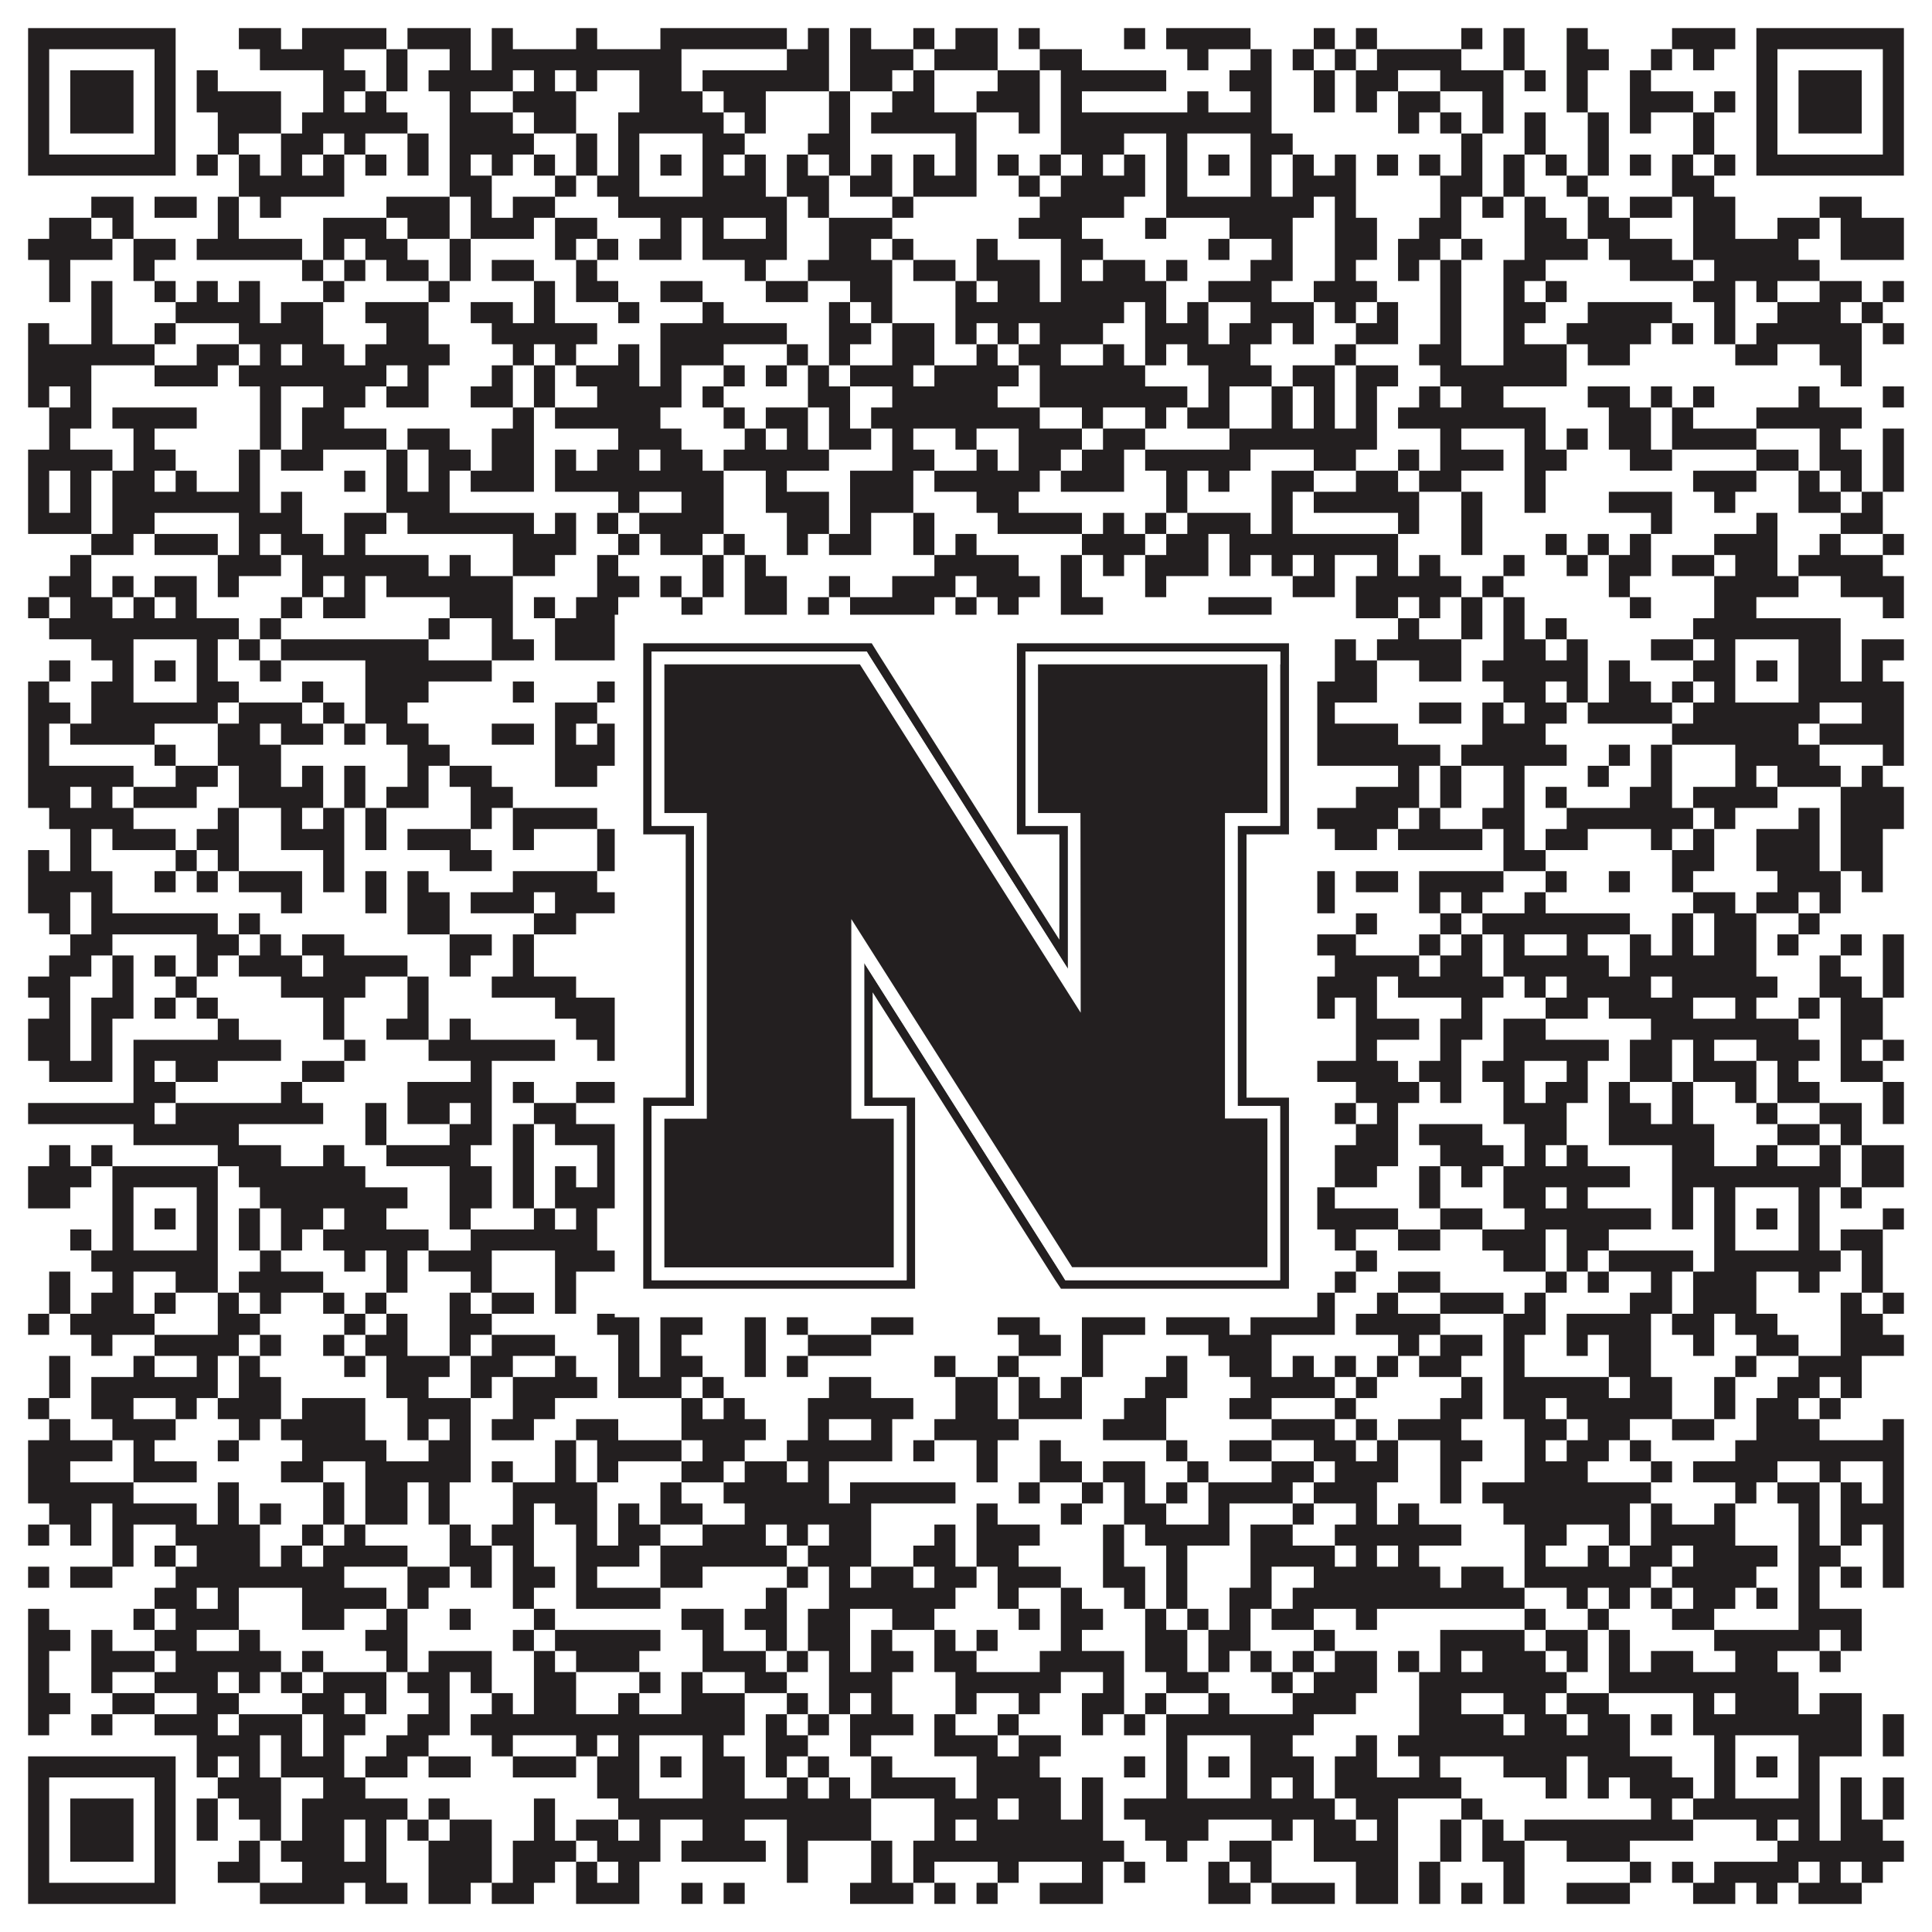 <?xml version="1.0"?>
<svg xmlns="http://www.w3.org/2000/svg" xmlns:xlink="http://www.w3.org/1999/xlink" version="1.1" width="1100px" height="1100px" viewBox="0 0 1100 1100"><rect x="0" y="0" width="1100" height="1100" fill="#ffffff" fill-opacity="1"/><path fill="#231f20" fill-opacity="1" d="M16,16L100,16L100,28L16,28ZM136,16L160,16L160,28L136,28ZM172,16L220,16L220,28L172,28ZM232,16L268,16L268,28L232,28ZM280,16L292,16L292,28L280,28ZM328,16L340,16L340,28L328,28ZM376,16L448,16L448,28L376,28ZM460,16L472,16L472,28L460,28ZM484,16L496,16L496,28L484,28ZM520,16L532,16L532,28L520,28ZM544,16L568,16L568,28L544,28ZM580,16L592,16L592,28L580,28ZM640,16L652,16L652,28L640,28ZM664,16L712,16L712,28L664,28ZM748,16L760,16L760,28L748,28ZM772,16L784,16L784,28L772,28ZM832,16L844,16L844,28L832,28ZM856,16L868,16L868,28L856,28ZM892,16L904,16L904,28L892,28ZM952,16L988,16L988,28L952,28ZM1000,16L1084,16L1084,28L1000,28ZM16,28L28,28L28,40L16,40ZM88,28L100,28L100,40L88,40ZM148,28L196,28L196,40L148,40ZM220,28L232,28L232,40L220,40ZM256,28L268,28L268,40L256,40ZM280,28L388,28L388,40L280,40ZM448,28L472,28L472,40L448,40ZM484,28L520,28L520,40L484,40ZM532,28L568,28L568,40L532,40ZM592,28L616,28L616,40L592,40ZM676,28L688,28L688,40L676,40ZM712,28L724,28L724,40L712,40ZM736,28L748,28L748,40L736,40ZM760,28L772,28L772,40L760,40ZM784,28L832,28L832,40L784,40ZM856,28L868,28L868,40L856,40ZM892,28L916,28L916,40L892,40ZM940,28L952,28L952,40L940,40ZM964,28L976,28L976,40L964,40ZM1000,28L1012,28L1012,40L1000,40ZM1072,28L1084,28L1084,40L1072,40ZM16,40L28,40L28,52L16,52ZM40,40L76,40L76,52L40,52ZM88,40L100,40L100,52L88,52ZM112,40L124,40L124,52L112,52ZM184,40L208,40L208,52L184,52ZM220,40L232,40L232,52L220,52ZM244,40L292,40L292,52L244,52ZM304,40L316,40L316,52L304,52ZM328,40L340,40L340,52L328,52ZM364,40L388,40L388,52L364,52ZM400,40L472,40L472,52L400,52ZM484,40L508,40L508,52L484,52ZM520,40L532,40L532,52L520,52ZM568,40L592,40L592,52L568,52ZM604,40L664,40L664,52L604,52ZM700,40L724,40L724,52L700,52ZM748,40L760,40L760,52L748,52ZM772,40L796,40L796,52L772,52ZM820,40L856,40L856,52L820,52ZM868,40L880,40L880,52L868,52ZM892,40L904,40L904,52L892,52ZM928,40L940,40L940,52L928,52ZM1000,40L1012,40L1012,52L1000,52ZM1024,40L1060,40L1060,52L1024,52ZM1072,40L1084,40L1084,52L1072,52ZM16,52L28,52L28,64L16,64ZM40,52L76,52L76,64L40,64ZM88,52L100,52L100,64L88,64ZM112,52L160,52L160,64L112,64ZM184,52L196,52L196,64L184,64ZM208,52L220,52L220,64L208,64ZM256,52L268,52L268,64L256,64ZM292,52L328,52L328,64L292,64ZM364,52L400,52L400,64L364,64ZM412,52L436,52L436,64L412,64ZM472,52L484,52L484,64L472,64ZM508,52L532,52L532,64L508,64ZM556,52L592,52L592,64L556,64ZM604,52L616,52L616,64L604,64ZM676,52L688,52L688,64L676,64ZM712,52L724,52L724,64L712,64ZM748,52L760,52L760,64L748,64ZM772,52L784,52L784,64L772,64ZM796,52L820,52L820,64L796,64ZM844,52L856,52L856,64L844,64ZM892,52L904,52L904,64L892,64ZM928,52L964,52L964,64L928,64ZM976,52L988,52L988,64L976,64ZM1000,52L1012,52L1012,64L1000,64ZM1024,52L1060,52L1060,64L1024,64ZM1072,52L1084,52L1084,64L1072,64ZM16,64L28,64L28,76L16,76ZM40,64L76,64L76,76L40,76ZM88,64L100,64L100,76L88,76ZM124,64L160,64L160,76L124,76ZM172,64L232,64L232,76L172,76ZM256,64L292,64L292,76L256,76ZM304,64L328,64L328,76L304,76ZM352,64L412,64L412,76L352,76ZM424,64L436,64L436,76L424,76ZM472,64L484,64L484,76L472,76ZM496,64L556,64L556,76L496,76ZM580,64L592,64L592,76L580,76ZM604,64L724,64L724,76L604,76ZM796,64L808,64L808,76L796,76ZM820,64L832,64L832,76L820,76ZM844,64L856,64L856,76L844,76ZM868,64L880,64L880,76L868,76ZM904,64L916,64L916,76L904,76ZM928,64L940,64L940,76L928,76ZM964,64L976,64L976,76L964,76ZM1000,64L1012,64L1012,76L1000,76ZM1024,64L1060,64L1060,76L1024,76ZM1072,64L1084,64L1084,76L1072,76ZM16,76L28,76L28,88L16,88ZM88,76L100,76L100,88L88,88ZM124,76L136,76L136,88L124,88ZM160,76L184,76L184,88L160,88ZM196,76L208,76L208,88L196,88ZM232,76L244,76L244,88L232,88ZM256,76L304,76L304,88L256,88ZM328,76L340,76L340,88L328,88ZM352,76L364,76L364,88L352,88ZM400,76L424,76L424,88L400,88ZM460,76L484,76L484,88L460,88ZM544,76L556,76L556,88L544,88ZM604,76L640,76L640,88L604,88ZM664,76L676,76L676,88L664,88ZM712,76L736,76L736,88L712,88ZM832,76L844,76L844,88L832,88ZM868,76L880,76L880,88L868,88ZM904,76L916,76L916,88L904,88ZM964,76L976,76L976,88L964,88ZM1000,76L1012,76L1012,88L1000,88ZM1072,76L1084,76L1084,88L1072,88ZM16,88L100,88L100,100L16,100ZM112,88L124,88L124,100L112,100ZM136,88L148,88L148,100L136,100ZM160,88L172,88L172,100L160,100ZM184,88L196,88L196,100L184,100ZM208,88L220,88L220,100L208,100ZM232,88L244,88L244,100L232,100ZM256,88L268,88L268,100L256,100ZM280,88L292,88L292,100L280,100ZM304,88L316,88L316,100L304,100ZM328,88L340,88L340,100L328,100ZM352,88L364,88L364,100L352,100ZM376,88L388,88L388,100L376,100ZM400,88L412,88L412,100L400,100ZM424,88L436,88L436,100L424,100ZM448,88L460,88L460,100L448,100ZM472,88L484,88L484,100L472,100ZM496,88L508,88L508,100L496,100ZM520,88L532,88L532,100L520,100ZM544,88L556,88L556,100L544,100ZM568,88L580,88L580,100L568,100ZM592,88L604,88L604,100L592,100ZM616,88L628,88L628,100L616,100ZM640,88L652,88L652,100L640,100ZM664,88L676,88L676,100L664,100ZM688,88L700,88L700,100L688,100ZM712,88L724,88L724,100L712,100ZM736,88L748,88L748,100L736,100ZM760,88L772,88L772,100L760,100ZM784,88L796,88L796,100L784,100ZM808,88L820,88L820,100L808,100ZM832,88L844,88L844,100L832,100ZM856,88L868,88L868,100L856,100ZM880,88L892,88L892,100L880,100ZM904,88L916,88L916,100L904,100ZM928,88L940,88L940,100L928,100ZM952,88L964,88L964,100L952,100ZM976,88L988,88L988,100L976,100ZM1000,88L1084,88L1084,100L1000,100ZM136,100L196,100L196,112L136,112ZM256,100L280,100L280,112L256,112ZM316,100L328,100L328,112L316,112ZM340,100L364,100L364,112L340,112ZM400,100L436,100L436,112L400,112ZM448,100L472,100L472,112L448,112ZM484,100L508,100L508,112L484,112ZM520,100L556,100L556,112L520,112ZM580,100L592,100L592,112L580,112ZM604,100L652,100L652,112L604,112ZM664,100L676,100L676,112L664,112ZM712,100L724,100L724,112L712,112ZM736,100L772,100L772,112L736,112ZM820,100L844,100L844,112L820,112ZM856,100L868,100L868,112L856,112ZM892,100L904,100L904,112L892,112ZM952,100L976,100L976,112L952,112ZM52,112L76,112L76,124L52,124ZM88,112L112,112L112,124L88,124ZM124,112L136,112L136,124L124,124ZM148,112L160,112L160,124L148,124ZM220,112L256,112L256,124L220,124ZM268,112L280,112L280,124L268,124ZM292,112L316,112L316,124L292,124ZM352,112L448,112L448,124L352,124ZM460,112L472,112L472,124L460,124ZM508,112L520,112L520,124L508,124ZM592,112L640,112L640,124L592,124ZM664,112L748,112L748,124L664,124ZM760,112L772,112L772,124L760,124ZM820,112L832,112L832,124L820,124ZM844,112L856,112L856,124L844,124ZM868,112L880,112L880,124L868,124ZM904,112L916,112L916,124L904,124ZM928,112L952,112L952,124L928,124ZM964,112L988,112L988,124L964,124ZM1036,112L1060,112L1060,124L1036,124ZM28,124L52,124L52,136L28,136ZM64,124L76,124L76,136L64,136ZM124,124L136,124L136,136L124,136ZM184,124L220,124L220,136L184,136ZM232,124L256,124L256,136L232,136ZM268,124L304,124L304,136L268,136ZM316,124L340,124L340,136L316,136ZM376,124L388,124L388,136L376,136ZM400,124L412,124L412,136L400,136ZM436,124L448,124L448,136L436,136ZM472,124L508,124L508,136L472,136ZM580,124L616,124L616,136L580,136ZM652,124L664,124L664,136L652,136ZM700,124L736,124L736,136L700,136ZM760,124L784,124L784,136L760,136ZM808,124L832,124L832,136L808,136ZM868,124L892,124L892,136L868,136ZM904,124L928,124L928,136L904,136ZM964,124L988,124L988,136L964,136ZM1012,124L1036,124L1036,136L1012,136ZM1048,124L1084,124L1084,136L1048,136ZM16,136L64,136L64,148L16,148ZM76,136L100,136L100,148L76,148ZM112,136L172,136L172,148L112,148ZM184,136L196,136L196,148L184,148ZM208,136L232,136L232,148L208,148ZM256,136L268,136L268,148L256,148ZM316,136L328,136L328,148L316,148ZM340,136L352,136L352,148L340,148ZM364,136L388,136L388,148L364,148ZM400,136L448,136L448,148L400,148ZM472,136L496,136L496,148L472,148ZM508,136L520,136L520,148L508,148ZM556,136L568,136L568,148L556,148ZM604,136L628,136L628,148L604,148ZM688,136L700,136L700,148L688,148ZM724,136L736,136L736,148L724,148ZM760,136L784,136L784,148L760,148ZM796,136L820,136L820,148L796,148ZM832,136L844,136L844,148L832,148ZM868,136L904,136L904,148L868,148ZM916,136L952,136L952,148L916,148ZM964,136L1024,136L1024,148L964,148ZM1048,136L1084,136L1084,148L1048,148ZM28,148L40,148L40,160L28,160ZM76,148L88,148L88,160L76,160ZM172,148L184,148L184,160L172,160ZM196,148L208,148L208,160L196,160ZM220,148L244,148L244,160L220,160ZM256,148L268,148L268,160L256,160ZM280,148L304,148L304,160L280,160ZM328,148L340,148L340,160L328,160ZM424,148L436,148L436,160L424,160ZM460,148L508,148L508,160L460,160ZM520,148L544,148L544,160L520,160ZM556,148L592,148L592,160L556,160ZM604,148L616,148L616,160L604,160ZM628,148L652,148L652,160L628,160ZM664,148L676,148L676,160L664,160ZM712,148L736,148L736,160L712,160ZM760,148L772,148L772,160L760,160ZM796,148L808,148L808,160L796,160ZM820,148L832,148L832,160L820,160ZM856,148L880,148L880,160L856,160ZM928,148L964,148L964,160L928,160ZM976,148L1036,148L1036,160L976,160ZM28,160L40,160L40,172L28,172ZM52,160L64,160L64,172L52,172ZM88,160L100,160L100,172L88,172ZM112,160L124,160L124,172L112,172ZM136,160L148,160L148,172L136,172ZM184,160L196,160L196,172L184,172ZM244,160L256,160L256,172L244,172ZM304,160L316,160L316,172L304,172ZM328,160L352,160L352,172L328,172ZM376,160L400,160L400,172L376,172ZM436,160L460,160L460,172L436,172ZM484,160L508,160L508,172L484,172ZM544,160L556,160L556,172L544,172ZM568,160L592,160L592,172L568,172ZM604,160L664,160L664,172L604,172ZM688,160L724,160L724,172L688,172ZM748,160L784,160L784,172L748,172ZM820,160L832,160L832,172L820,172ZM856,160L868,160L868,172L856,172ZM880,160L892,160L892,172L880,172ZM964,160L988,160L988,172L964,172ZM1000,160L1012,160L1012,172L1000,172ZM1036,160L1060,160L1060,172L1036,172ZM1072,160L1084,160L1084,172L1072,172ZM52,172L64,172L64,184L52,184ZM100,172L148,172L148,184L100,184ZM160,172L184,172L184,184L160,184ZM208,172L244,172L244,184L208,184ZM268,172L292,172L292,184L268,184ZM304,172L316,172L316,184L304,184ZM352,172L364,172L364,184L352,184ZM400,172L412,172L412,184L400,184ZM472,172L484,172L484,184L472,184ZM496,172L508,172L508,184L496,184ZM544,172L640,172L640,184L544,184ZM652,172L664,172L664,184L652,184ZM676,172L688,172L688,184L676,184ZM712,172L748,172L748,184L712,184ZM760,172L772,172L772,184L760,184ZM784,172L796,172L796,184L784,184ZM820,172L832,172L832,184L820,184ZM856,172L880,172L880,184L856,184ZM904,172L952,172L952,184L904,184ZM976,172L988,172L988,184L976,184ZM1012,172L1048,172L1048,184L1012,184ZM1060,172L1072,172L1072,184L1060,184ZM16,184L28,184L28,196L16,196ZM52,184L64,184L64,196L52,196ZM88,184L100,184L100,196L88,196ZM136,184L184,184L184,196L136,196ZM220,184L244,184L244,196L220,196ZM280,184L340,184L340,196L280,196ZM376,184L448,184L448,196L376,196ZM472,184L496,184L496,196L472,196ZM508,184L532,184L532,196L508,196ZM544,184L556,184L556,196L544,196ZM568,184L580,184L580,196L568,196ZM592,184L628,184L628,196L592,196ZM652,184L688,184L688,196L652,196ZM700,184L724,184L724,196L700,196ZM736,184L748,184L748,196L736,196ZM772,184L796,184L796,196L772,196ZM820,184L832,184L832,196L820,196ZM856,184L868,184L868,196L856,196ZM892,184L940,184L940,196L892,196ZM952,184L964,184L964,196L952,196ZM976,184L988,184L988,196L976,196ZM1000,184L1060,184L1060,196L1000,196ZM1072,184L1084,184L1084,196L1072,196ZM16,196L88,196L88,208L16,208ZM112,196L136,196L136,208L112,208ZM148,196L160,196L160,208L148,208ZM172,196L196,196L196,208L172,208ZM208,196L256,196L256,208L208,208ZM292,196L304,196L304,208L292,208ZM316,196L328,196L328,208L316,208ZM352,196L364,196L364,208L352,208ZM376,196L412,196L412,208L376,208ZM448,196L460,196L460,208L448,208ZM472,196L484,196L484,208L472,208ZM508,196L532,196L532,208L508,208ZM556,196L568,196L568,208L556,208ZM580,196L604,196L604,208L580,208ZM628,196L640,196L640,208L628,208ZM652,196L664,196L664,208L652,208ZM676,196L712,196L712,208L676,208ZM760,196L772,196L772,208L760,208ZM808,196L832,196L832,208L808,208ZM856,196L892,196L892,208L856,208ZM904,196L928,196L928,208L904,208ZM988,196L1012,196L1012,208L988,208ZM1036,196L1060,196L1060,208L1036,208ZM16,208L52,208L52,220L16,220ZM88,208L124,208L124,220L88,220ZM136,208L220,208L220,220L136,220ZM232,208L244,208L244,220L232,220ZM280,208L292,208L292,220L280,220ZM304,208L316,208L316,220L304,220ZM328,208L364,208L364,220L328,220ZM376,208L388,208L388,220L376,220ZM412,208L424,208L424,220L412,220ZM436,208L448,208L448,220L436,220ZM460,208L472,208L472,220L460,220ZM484,208L520,208L520,220L484,220ZM532,208L580,208L580,220L532,220ZM592,208L652,208L652,220L592,220ZM688,208L724,208L724,220L688,220ZM736,208L760,208L760,220L736,220ZM772,208L796,208L796,220L772,220ZM820,208L892,208L892,220L820,220ZM1048,208L1060,208L1060,220L1048,220ZM16,220L28,220L28,232L16,232ZM40,220L52,220L52,232L40,232ZM148,220L160,220L160,232L148,232ZM184,220L208,220L208,232L184,232ZM220,220L244,220L244,232L220,232ZM268,220L292,220L292,232L268,232ZM304,220L316,220L316,232L304,232ZM340,220L388,220L388,232L340,232ZM400,220L412,220L412,232L400,232ZM460,220L484,220L484,232L460,232ZM508,220L568,220L568,232L508,232ZM592,220L676,220L676,232L592,232ZM688,220L700,220L700,232L688,232ZM724,220L736,220L736,232L724,232ZM748,220L760,220L760,232L748,232ZM772,220L784,220L784,232L772,232ZM808,220L820,220L820,232L808,232ZM832,220L856,220L856,232L832,232ZM904,220L928,220L928,232L904,232ZM940,220L952,220L952,232L940,232ZM964,220L976,220L976,232L964,232ZM1024,220L1036,220L1036,232L1024,232ZM1072,220L1084,220L1084,232L1072,232ZM28,232L52,232L52,244L28,244ZM64,232L112,232L112,244L64,244ZM148,232L160,232L160,244L148,244ZM172,232L196,232L196,244L172,244ZM292,232L304,232L304,244L292,244ZM316,232L376,232L376,244L316,244ZM412,232L424,232L424,244L412,244ZM436,232L460,232L460,244L436,244ZM472,232L484,232L484,244L472,244ZM496,232L592,232L592,244L496,244ZM616,232L628,232L628,244L616,244ZM652,232L664,232L664,244L652,244ZM676,232L700,232L700,244L676,244ZM724,232L736,232L736,244L724,244ZM748,232L760,232L760,244L748,244ZM772,232L784,232L784,244L772,244ZM796,232L880,232L880,244L796,244ZM916,232L940,232L940,244L916,244ZM952,232L964,232L964,244L952,244ZM1000,232L1060,232L1060,244L1000,244ZM28,244L40,244L40,256L28,256ZM76,244L88,244L88,256L76,256ZM148,244L160,244L160,256L148,256ZM172,244L220,244L220,256L172,256ZM232,244L256,244L256,256L232,256ZM280,244L304,244L304,256L280,256ZM352,244L388,244L388,256L352,256ZM424,244L436,244L436,256L424,256ZM448,244L460,244L460,256L448,256ZM472,244L496,244L496,256L472,256ZM508,244L520,244L520,256L508,256ZM544,244L556,244L556,256L544,256ZM580,244L616,244L616,256L580,256ZM628,244L652,244L652,256L628,256ZM700,244L784,244L784,256L700,256ZM820,244L832,244L832,256L820,256ZM868,244L880,244L880,256L868,256ZM892,244L904,244L904,256L892,256ZM916,244L940,244L940,256L916,256ZM952,244L1000,244L1000,256L952,256ZM1036,244L1048,244L1048,256L1036,256ZM1072,244L1084,244L1084,256L1072,256ZM16,256L64,256L64,268L16,268ZM76,256L100,256L100,268L76,268ZM136,256L148,256L148,268L136,268ZM160,256L184,256L184,268L160,268ZM220,256L232,256L232,268L220,268ZM244,256L268,256L268,268L244,268ZM280,256L304,256L304,268L280,268ZM316,256L328,256L328,268L316,268ZM340,256L364,256L364,268L340,268ZM376,256L400,256L400,268L376,268ZM412,256L472,256L472,268L412,268ZM508,256L532,256L532,268L508,268ZM556,256L568,256L568,268L556,268ZM580,256L604,256L604,268L580,268ZM616,256L640,256L640,268L616,268ZM652,256L712,256L712,268L652,268ZM748,256L772,256L772,268L748,268ZM796,256L808,256L808,268L796,268ZM820,256L856,256L856,268L820,268ZM868,256L892,256L892,268L868,268ZM928,256L952,256L952,268L928,268ZM1000,256L1024,256L1024,268L1000,268ZM1036,256L1060,256L1060,268L1036,268ZM1072,256L1084,256L1084,268L1072,268ZM16,268L28,268L28,280L16,280ZM40,268L52,268L52,280L40,280ZM64,268L88,268L88,280L64,280ZM100,268L112,268L112,280L100,280ZM136,268L148,268L148,280L136,280ZM196,268L208,268L208,280L196,280ZM220,268L232,268L232,280L220,280ZM244,268L256,268L256,280L244,280ZM268,268L304,268L304,280L268,280ZM316,268L412,268L412,280L316,280ZM436,268L448,268L448,280L436,280ZM484,268L520,268L520,280L484,280ZM532,268L592,268L592,280L532,280ZM604,268L640,268L640,280L604,280ZM664,268L676,268L676,280L664,280ZM688,268L700,268L700,280L688,280ZM724,268L748,268L748,280L724,280ZM772,268L796,268L796,280L772,280ZM808,268L832,268L832,280L808,280ZM868,268L880,268L880,280L868,280ZM964,268L1000,268L1000,280L964,280ZM1024,268L1036,268L1036,280L1024,280ZM1048,268L1060,268L1060,280L1048,280ZM1072,268L1084,268L1084,280L1072,280ZM16,280L28,280L28,292L16,292ZM40,280L52,280L52,292L40,292ZM64,280L148,280L148,292L64,292ZM160,280L172,280L172,292L160,292ZM220,280L256,280L256,292L220,292ZM352,280L364,280L364,292L352,292ZM388,280L412,280L412,292L388,292ZM436,280L472,280L472,292L436,292ZM484,280L520,280L520,292L484,292ZM556,280L580,280L580,292L556,292ZM664,280L676,280L676,292L664,292ZM724,280L736,280L736,292L724,292ZM748,280L808,280L808,292L748,292ZM832,280L844,280L844,292L832,292ZM868,280L880,280L880,292L868,292ZM916,280L952,280L952,292L916,292ZM976,280L988,280L988,292L976,292ZM1024,280L1048,280L1048,292L1024,292ZM1060,280L1072,280L1072,292L1060,292ZM16,292L52,292L52,304L16,304ZM64,292L88,292L88,304L64,304ZM136,292L172,292L172,304L136,304ZM196,292L220,292L220,304L196,304ZM232,292L304,292L304,304L232,304ZM316,292L328,292L328,304L316,304ZM340,292L352,292L352,304L340,304ZM364,292L412,292L412,304L364,304ZM448,292L472,292L472,304L448,304ZM484,292L496,292L496,304L484,304ZM520,292L532,292L532,304L520,304ZM568,292L616,292L616,304L568,304ZM628,292L640,292L640,304L628,304ZM652,292L664,292L664,304L652,304ZM676,292L712,292L712,304L676,304ZM724,292L736,292L736,304L724,304ZM796,292L808,292L808,304L796,304ZM832,292L844,292L844,304L832,304ZM940,292L952,292L952,304L940,304ZM1000,292L1012,292L1012,304L1000,304ZM1048,292L1072,292L1072,304L1048,304ZM52,304L76,304L76,316L52,316ZM88,304L124,304L124,316L88,316ZM136,304L148,304L148,316L136,316ZM160,304L184,304L184,316L160,316ZM196,304L208,304L208,316L196,316ZM292,304L328,304L328,316L292,316ZM352,304L364,304L364,316L352,316ZM376,304L400,304L400,316L376,316ZM412,304L424,304L424,316L412,316ZM448,304L460,304L460,316L448,316ZM472,304L496,304L496,316L472,316ZM520,304L532,304L532,316L520,316ZM544,304L556,304L556,316L544,316ZM616,304L652,304L652,316L616,316ZM664,304L688,304L688,316L664,316ZM700,304L796,304L796,316L700,316ZM832,304L844,304L844,316L832,316ZM880,304L892,304L892,316L880,316ZM904,304L916,304L916,316L904,316ZM928,304L940,304L940,316L928,316ZM976,304L1012,304L1012,316L976,316ZM1036,304L1048,304L1048,316L1036,316ZM1072,304L1084,304L1084,316L1072,316ZM40,316L52,316L52,328L40,328ZM124,316L160,316L160,328L124,328ZM172,316L244,316L244,328L172,328ZM256,316L268,316L268,328L256,328ZM292,316L316,316L316,328L292,328ZM340,316L352,316L352,328L340,328ZM400,316L412,316L412,328L400,328ZM424,316L436,316L436,328L424,328ZM532,316L580,316L580,328L532,328ZM604,316L616,316L616,328L604,328ZM628,316L640,316L640,328L628,328ZM652,316L688,316L688,328L652,328ZM700,316L712,316L712,328L700,328ZM724,316L736,316L736,328L724,328ZM748,316L760,316L760,328L748,328ZM784,316L796,316L796,328L784,328ZM808,316L820,316L820,328L808,328ZM856,316L868,316L868,328L856,328ZM892,316L904,316L904,328L892,328ZM916,316L940,316L940,328L916,328ZM952,316L976,316L976,328L952,328ZM988,316L1012,316L1012,328L988,328ZM1024,316L1072,316L1072,328L1024,328ZM28,328L52,328L52,340L28,340ZM64,328L76,328L76,340L64,340ZM88,328L112,328L112,340L88,340ZM124,328L136,328L136,340L124,340ZM172,328L184,328L184,340L172,340ZM196,328L208,328L208,340L196,340ZM220,328L292,328L292,340L220,340ZM340,328L364,328L364,340L340,340ZM376,328L388,328L388,340L376,340ZM400,328L412,328L412,340L400,340ZM424,328L448,328L448,340L424,340ZM472,328L484,328L484,340L472,340ZM508,328L544,328L544,340L508,340ZM556,328L592,328L592,340L556,340ZM604,328L616,328L616,340L604,340ZM652,328L664,328L664,340L652,340ZM736,328L760,328L760,340L736,340ZM772,328L832,328L832,340L772,340ZM844,328L856,328L856,340L844,340ZM916,328L928,328L928,340L916,340ZM976,328L1024,328L1024,340L976,340ZM1048,328L1084,328L1084,340L1048,340ZM16,340L28,340L28,352L16,352ZM40,340L64,340L64,352L40,352ZM76,340L88,340L88,352L76,352ZM100,340L112,340L112,352L100,352ZM160,340L172,340L172,352L160,352ZM184,340L208,340L208,352L184,352ZM256,340L292,340L292,352L256,352ZM304,340L316,340L316,352L304,352ZM328,340L352,340L352,352L328,352ZM388,340L400,340L400,352L388,352ZM424,340L448,340L448,352L424,352ZM460,340L472,340L472,352L460,352ZM484,340L532,340L532,352L484,352ZM544,340L556,340L556,352L544,352ZM568,340L580,340L580,352L568,352ZM604,340L628,340L628,352L604,352ZM688,340L724,340L724,352L688,352ZM772,340L796,340L796,352L772,352ZM808,340L820,340L820,352L808,352ZM832,340L844,340L844,352L832,352ZM856,340L868,340L868,352L856,352ZM928,340L940,340L940,352L928,352ZM976,340L1000,340L1000,352L976,352ZM1072,340L1084,340L1084,352L1072,352ZM28,352L136,352L136,364L28,364ZM148,352L160,352L160,364L148,364ZM244,352L256,352L256,364L244,364ZM280,352L292,352L292,364L280,364ZM316,352L436,352L436,364L316,364ZM484,352L520,352L520,364L484,364ZM556,352L580,352L580,364L556,364ZM592,352L616,352L616,364L592,364ZM664,352L724,352L724,364L664,364ZM736,352L748,352L748,364L736,364ZM796,352L808,352L808,364L796,364ZM832,352L844,352L844,364L832,364ZM856,352L868,352L868,364L856,364ZM880,352L892,352L892,364L880,364ZM964,352L1048,352L1048,364L964,364ZM52,364L76,364L76,376L52,376ZM112,364L124,364L124,376L112,376ZM136,364L148,364L148,376L136,376ZM160,364L244,364L244,376L160,376ZM280,364L304,364L304,376L280,376ZM316,364L364,364L364,376L316,376ZM400,364L424,364L424,376L400,376ZM448,364L472,364L472,376L448,376ZM508,364L532,364L532,376L508,376ZM544,364L556,364L556,376L544,376ZM604,364L628,364L628,376L604,376ZM640,364L652,364L652,376L640,376ZM664,364L676,364L676,376L664,376ZM712,364L736,364L736,376L712,376ZM760,364L772,364L772,376L760,376ZM784,364L832,364L832,376L784,376ZM856,364L880,364L880,376L856,376ZM892,364L904,364L904,376L892,376ZM940,364L964,364L964,376L940,376ZM976,364L988,364L988,376L976,376ZM1024,364L1048,364L1048,376L1024,376ZM1060,364L1084,364L1084,376L1060,376ZM28,376L40,376L40,388L28,388ZM64,376L76,376L76,388L64,388ZM88,376L100,376L100,388L88,388ZM112,376L124,376L124,388L112,388ZM148,376L160,376L160,388L148,388ZM208,376L280,376L280,388L208,388ZM352,376L364,376L364,388L352,388ZM376,376L388,376L388,388L376,388ZM400,376L424,376L424,388L400,388ZM436,376L448,376L448,388L436,388ZM472,376L580,376L580,388L472,388ZM592,376L604,376L604,388L592,388ZM616,376L628,376L628,388L616,388ZM640,376L676,376L676,388L640,388ZM688,376L700,376L700,388L688,388ZM712,376L736,376L736,388L712,388ZM760,376L784,376L784,388L760,388ZM808,376L832,376L832,388L808,388ZM844,376L904,376L904,388L844,388ZM916,376L928,376L928,388L916,388ZM964,376L988,376L988,388L964,388ZM1000,376L1012,376L1012,388L1000,388ZM1024,376L1048,376L1048,388L1024,388ZM1060,376L1072,376L1072,388L1060,388ZM16,388L28,388L28,400L16,400ZM52,388L76,388L76,400L52,400ZM112,388L136,388L136,400L112,400ZM172,388L184,388L184,400L172,400ZM208,388L244,388L244,400L208,400ZM292,388L304,388L304,400L292,400ZM340,388L364,388L364,400L340,400ZM400,388L412,388L412,400L400,400ZM448,388L472,388L472,400L448,400ZM484,388L508,388L508,400L484,400ZM520,388L544,388L544,400L520,400ZM556,388L568,388L568,400L556,400ZM592,388L616,388L616,400L592,400ZM640,388L676,388L676,400L640,400ZM712,388L724,388L724,400L712,400ZM736,388L784,388L784,400L736,400ZM856,388L880,388L880,400L856,400ZM892,388L904,388L904,400L892,400ZM916,388L940,388L940,400L916,400ZM952,388L964,388L964,400L952,400ZM976,388L988,388L988,400L976,400ZM1024,388L1084,388L1084,400L1024,400ZM16,400L40,400L40,412L16,412ZM52,400L124,400L124,412L52,412ZM136,400L172,400L172,412L136,412ZM184,400L196,400L196,412L184,412ZM208,400L232,400L232,412L208,412ZM316,400L340,400L340,412L316,412ZM352,400L436,400L436,412L352,412ZM448,400L460,400L460,412L448,412ZM508,400L532,400L532,412L508,412ZM544,400L556,400L556,412L544,412ZM568,400L604,400L604,412L568,412ZM628,400L724,400L724,412L628,412ZM736,400L760,400L760,412L736,412ZM808,400L832,400L832,412L808,412ZM844,400L856,400L856,412L844,412ZM868,400L892,400L892,412L868,412ZM904,400L952,400L952,412L904,412ZM964,400L1036,400L1036,412L964,412ZM1060,400L1084,400L1084,412L1060,412ZM16,412L28,412L28,424L16,424ZM40,412L88,412L88,424L40,424ZM124,412L148,412L148,424L124,424ZM160,412L184,412L184,424L160,424ZM196,412L208,412L208,424L196,424ZM220,412L244,412L244,424L220,424ZM280,412L304,412L304,424L280,424ZM316,412L328,412L328,424L316,424ZM340,412L364,412L364,424L340,424ZM376,412L388,412L388,424L376,424ZM400,412L436,412L436,424L400,424ZM472,412L496,412L496,424L472,424ZM520,412L604,412L604,424L520,424ZM628,412L640,412L640,424L628,424ZM664,412L736,412L736,424L664,424ZM748,412L796,412L796,424L748,424ZM844,412L880,412L880,424L844,424ZM952,412L1024,412L1024,424L952,424ZM1036,412L1084,412L1084,424L1036,424ZM16,424L28,424L28,436L16,436ZM88,424L100,424L100,436L88,436ZM124,424L160,424L160,436L124,436ZM232,424L256,424L256,436L232,436ZM316,424L352,424L352,436L316,436ZM400,424L460,424L460,436L400,436ZM472,424L484,424L484,436L472,436ZM496,424L520,424L520,436L496,436ZM532,424L628,424L628,436L532,436ZM640,424L664,424L664,436L640,436ZM688,424L736,424L736,436L688,436ZM748,424L820,424L820,436L748,436ZM832,424L892,424L892,436L832,436ZM916,424L928,424L928,436L916,436ZM940,424L952,424L952,436L940,436ZM988,424L1036,424L1036,436L988,436ZM1072,424L1084,424L1084,436L1072,436ZM16,436L76,436L76,448L16,448ZM100,436L124,436L124,448L100,448ZM136,436L160,436L160,448L136,448ZM172,436L184,436L184,448L172,448ZM196,436L208,436L208,448L196,448ZM232,436L244,436L244,448L232,448ZM256,436L280,436L280,448L256,448ZM316,436L340,436L340,448L316,448ZM376,436L448,436L448,448L376,448ZM484,436L508,436L508,448L484,448ZM520,436L556,436L556,448L520,448ZM568,436L580,436L580,448L568,448ZM604,436L616,436L616,448L604,448ZM640,436L700,436L700,448L640,448ZM724,436L748,436L748,448L724,448ZM796,436L808,436L808,448L796,448ZM820,436L832,436L832,448L820,448ZM856,436L868,436L868,448L856,448ZM904,436L916,436L916,448L904,448ZM940,436L952,436L952,448L940,448ZM988,436L1000,436L1000,448L988,448ZM1012,436L1048,436L1048,448L1012,448ZM1060,436L1072,436L1072,448L1060,448ZM16,448L40,448L40,460L16,460ZM52,448L64,448L64,460L52,460ZM76,448L112,448L112,460L76,460ZM136,448L184,448L184,460L136,460ZM196,448L208,448L208,460L196,460ZM220,448L244,448L244,460L220,460ZM268,448L292,448L292,460L268,460ZM352,448L364,448L364,460L352,460ZM388,448L400,448L400,460L388,460ZM412,448L424,448L424,460L412,460ZM460,448L472,448L472,460L460,460ZM484,448L532,448L532,460L484,460ZM580,448L592,448L592,460L580,460ZM604,448L628,448L628,460L604,460ZM652,448L664,448L664,460L652,460ZM676,448L712,448L712,460L676,460ZM772,448L808,448L808,460L772,460ZM820,448L832,448L832,460L820,460ZM856,448L868,448L868,460L856,460ZM880,448L892,448L892,460L880,460ZM928,448L952,448L952,460L928,460ZM964,448L1012,448L1012,460L964,460ZM1048,448L1084,448L1084,460L1048,460ZM28,460L76,460L76,472L28,472ZM124,460L136,460L136,472L124,472ZM160,460L172,460L172,472L160,472ZM184,460L196,460L196,472L184,472ZM208,460L220,460L220,472L208,472ZM268,460L280,460L280,472L268,472ZM292,460L340,460L340,472L292,472ZM352,460L364,460L364,472L352,472ZM376,460L388,460L388,472L376,472ZM400,460L436,460L436,472L400,472ZM448,460L472,460L472,472L448,472ZM508,460L532,460L532,472L508,472ZM544,460L580,460L580,472L544,472ZM592,460L640,460L640,472L592,472ZM676,460L712,460L712,472L676,472ZM724,460L736,460L736,472L724,472ZM748,460L796,460L796,472L748,472ZM808,460L820,460L820,472L808,472ZM844,460L868,460L868,472L844,472ZM892,460L964,460L964,472L892,472ZM976,460L988,460L988,472L976,472ZM1024,460L1036,460L1036,472L1024,472ZM1048,460L1084,460L1084,472L1048,472ZM40,472L52,472L52,484L40,484ZM64,472L100,472L100,484L64,484ZM112,472L136,472L136,484L112,484ZM160,472L196,472L196,484L160,484ZM208,472L220,472L220,484L208,484ZM232,472L268,472L268,484L232,484ZM292,472L304,472L304,484L292,484ZM340,472L352,472L352,484L340,484ZM388,472L400,472L400,484L388,484ZM412,472L472,472L472,484L412,484ZM484,472L496,472L496,484L484,484ZM508,472L520,472L520,484L508,484ZM532,472L556,472L556,484L532,484ZM604,472L628,472L628,484L604,484ZM640,472L652,472L652,484L640,484ZM700,472L724,472L724,484L700,484ZM736,472L748,472L748,484L736,484ZM760,472L784,472L784,484L760,484ZM796,472L844,472L844,484L796,484ZM856,472L868,472L868,484L856,484ZM880,472L904,472L904,484L880,484ZM940,472L952,472L952,484L940,484ZM964,472L976,472L976,484L964,484ZM1000,472L1036,472L1036,484L1000,484ZM1048,472L1072,472L1072,484L1048,484ZM16,484L28,484L28,496L16,496ZM40,484L52,484L52,496L40,496ZM100,484L112,484L112,496L100,496ZM124,484L136,484L136,496L124,496ZM184,484L196,484L196,496L184,496ZM256,484L280,484L280,496L256,496ZM340,484L352,484L352,496L340,496ZM400,484L424,484L424,496L400,496ZM484,484L544,484L544,496L484,496ZM568,484L580,484L580,496L568,496ZM604,484L640,484L640,496L604,496ZM664,484L688,484L688,496L664,496ZM700,484L736,484L736,496L700,496ZM856,484L880,484L880,496L856,496ZM952,484L976,484L976,496L952,496ZM1000,484L1036,484L1036,496L1000,496ZM1048,484L1072,484L1072,496L1048,496ZM16,496L64,496L64,508L16,508ZM88,496L100,496L100,508L88,508ZM112,496L124,496L124,508L112,508ZM136,496L172,496L172,508L136,508ZM184,496L196,496L196,508L184,508ZM208,496L220,496L220,508L208,508ZM232,496L244,496L244,508L232,508ZM292,496L340,496L340,508L292,508ZM352,496L364,496L364,508L352,508ZM436,496L484,496L484,508L436,508ZM532,496L568,496L568,508L532,508ZM592,496L604,496L604,508L592,508ZM616,496L640,496L640,508L616,508ZM676,496L712,496L712,508L676,508ZM736,496L760,496L760,508L736,508ZM772,496L796,496L796,508L772,508ZM808,496L856,496L856,508L808,508ZM880,496L892,496L892,508L880,508ZM916,496L928,496L928,508L916,508ZM952,496L964,496L964,508L952,508ZM1012,496L1048,496L1048,508L1012,508ZM1060,496L1072,496L1072,508L1060,508ZM16,508L40,508L40,520L16,520ZM52,508L64,508L64,520L52,520ZM160,508L172,508L172,520L160,520ZM208,508L220,508L220,520L208,520ZM232,508L256,508L256,520L232,520ZM268,508L304,508L304,520L268,520ZM316,508L364,508L364,520L316,520ZM376,508L388,508L388,520L376,520ZM400,508L436,508L436,520L400,520ZM460,508L496,508L496,520L460,520ZM508,508L544,508L544,520L508,520ZM592,508L616,508L616,520L592,520ZM628,508L640,508L640,520L628,520ZM664,508L688,508L688,520L664,520ZM700,508L712,508L712,520L700,520ZM724,508L736,508L736,520L724,520ZM748,508L760,508L760,520L748,520ZM808,508L820,508L820,520L808,520ZM832,508L844,508L844,520L832,520ZM868,508L880,508L880,520L868,520ZM964,508L988,508L988,520L964,520ZM1000,508L1024,508L1024,520L1000,520ZM1036,508L1048,508L1048,520L1036,520ZM28,520L40,520L40,532L28,532ZM52,520L124,520L124,532L52,532ZM136,520L148,520L148,532L136,532ZM232,520L256,520L256,532L232,532ZM304,520L328,520L328,532L304,532ZM352,520L364,520L364,532L352,532ZM376,520L424,520L424,532L376,532ZM436,520L448,520L448,532L436,532ZM472,520L496,520L496,532L472,532ZM520,520L532,520L532,532L520,532ZM544,520L556,520L556,532L544,532ZM592,520L652,520L652,532L592,532ZM664,520L676,520L676,532L664,532ZM712,520L736,520L736,532L712,532ZM772,520L784,520L784,532L772,532ZM820,520L832,520L832,532L820,532ZM844,520L928,520L928,532L844,532ZM952,520L964,520L964,532L952,532ZM976,520L1000,520L1000,532L976,532ZM1024,520L1036,520L1036,532L1024,532ZM40,532L64,532L64,544L40,544ZM112,532L136,532L136,544L112,544ZM148,532L160,532L160,544L148,544ZM172,532L196,532L196,544L172,544ZM256,532L280,532L280,544L256,544ZM292,532L304,532L304,544L292,544ZM376,532L400,532L400,544L376,544ZM412,532L424,532L424,544L412,544ZM436,532L448,532L448,544L436,544ZM496,532L508,532L508,544L496,544ZM532,532L556,532L556,544L532,544ZM568,532L592,532L592,544L568,544ZM604,532L616,532L616,544L604,544ZM640,532L664,532L664,544L640,544ZM676,532L688,532L688,544L676,544ZM712,532L724,532L724,544L712,544ZM748,532L772,532L772,544L748,544ZM808,532L820,532L820,544L808,544ZM832,532L844,532L844,544L832,544ZM856,532L868,532L868,544L856,544ZM892,532L904,532L904,544L892,544ZM928,532L940,532L940,544L928,544ZM952,532L964,532L964,544L952,544ZM976,532L1000,532L1000,544L976,544ZM1012,532L1024,532L1024,544L1012,544ZM1048,532L1060,532L1060,544L1048,544ZM1072,532L1084,532L1084,544L1072,544ZM28,544L52,544L52,556L28,556ZM64,544L76,544L76,556L64,556ZM88,544L100,544L100,556L88,556ZM112,544L124,544L124,556L112,556ZM136,544L172,544L172,556L136,556ZM184,544L232,544L232,556L184,556ZM256,544L268,544L268,556L256,556ZM292,544L304,544L304,556L292,556ZM352,544L364,544L364,556L352,556ZM376,544L436,544L436,556L376,556ZM460,544L472,544L472,556L460,556ZM484,544L508,544L508,556L484,556ZM544,544L604,544L604,556L544,556ZM616,544L628,544L628,556L616,556ZM664,544L676,544L676,556L664,556ZM688,544L700,544L700,556L688,556ZM724,544L748,544L748,556L724,556ZM760,544L808,544L808,556L760,556ZM820,544L844,544L844,556L820,556ZM856,544L916,544L916,556L856,556ZM928,544L1000,544L1000,556L928,556ZM1036,544L1048,544L1048,556L1036,556ZM1072,544L1084,544L1084,556L1072,556ZM16,556L40,556L40,568L16,568ZM64,556L76,556L76,568L64,568ZM100,556L112,556L112,568L100,568ZM160,556L208,556L208,568L160,568ZM232,556L244,556L244,568L232,568ZM280,556L328,556L328,568L280,568ZM364,556L400,556L400,568L364,568ZM436,556L448,556L448,568L436,568ZM460,556L472,556L472,568L460,568ZM508,556L532,556L532,568L508,568ZM544,556L580,556L580,568L544,568ZM616,556L628,556L628,568L616,568ZM640,556L652,556L652,568L640,568ZM664,556L676,556L676,568L664,568ZM700,556L724,556L724,568L700,568ZM748,556L784,556L784,568L748,568ZM796,556L856,556L856,568L796,568ZM868,556L880,556L880,568L868,568ZM892,556L940,556L940,568L892,568ZM952,556L1012,556L1012,568L952,568ZM1036,556L1060,556L1060,568L1036,568ZM1072,556L1084,556L1084,568L1072,568ZM28,568L40,568L40,580L28,580ZM52,568L76,568L76,580L52,580ZM88,568L100,568L100,580L88,580ZM112,568L124,568L124,580L112,580ZM184,568L196,568L196,580L184,580ZM232,568L244,568L244,580L232,580ZM316,568L352,568L352,580L316,580ZM364,568L412,568L412,580L364,580ZM472,568L484,568L484,580L472,580ZM496,568L508,568L508,580L496,580ZM532,568L544,568L544,580L532,580ZM556,568L568,568L568,580L556,580ZM604,568L616,568L616,580L604,580ZM664,568L688,568L688,580L664,580ZM700,568L712,568L712,580L700,580ZM724,568L736,568L736,580L724,580ZM748,568L760,568L760,580L748,580ZM772,568L784,568L784,580L772,580ZM832,568L844,568L844,580L832,580ZM880,568L904,568L904,580L880,580ZM916,568L964,568L964,580L916,580ZM988,568L1000,568L1000,580L988,580ZM1024,568L1036,568L1036,580L1024,580ZM1048,568L1072,568L1072,580L1048,580ZM16,580L40,580L40,592L16,592ZM52,580L64,580L64,592L52,592ZM124,580L136,580L136,592L124,592ZM184,580L196,580L196,592L184,592ZM220,580L244,580L244,592L220,592ZM256,580L268,580L268,592L256,592ZM328,580L352,580L352,592L328,592ZM364,580L376,580L376,592L364,592ZM388,580L400,580L400,592L388,592ZM436,580L448,580L448,592L436,592ZM484,580L520,580L520,592L484,592ZM556,580L568,580L568,592L556,592ZM580,580L592,580L592,592L580,592ZM604,580L616,580L616,592L604,592ZM640,580L652,580L652,592L640,592ZM676,580L712,580L712,592L676,592ZM724,580L736,580L736,592L724,592ZM772,580L808,580L808,592L772,592ZM820,580L844,580L844,592L820,592ZM856,580L880,580L880,592L856,592ZM940,580L1024,580L1024,592L940,592ZM1048,580L1072,580L1072,592L1048,592ZM16,592L40,592L40,604L16,604ZM52,592L64,592L64,604L52,604ZM76,592L160,592L160,604L76,604ZM196,592L208,592L208,604L196,604ZM244,592L316,592L316,604L244,604ZM340,592L364,592L364,604L340,604ZM376,592L400,592L400,604L376,604ZM424,592L436,592L436,604L424,604ZM448,592L460,592L460,604L448,604ZM472,592L496,592L496,604L472,604ZM508,592L532,592L532,604L508,604ZM544,592L568,592L568,604L544,604ZM592,592L616,592L616,604L592,604ZM628,592L652,592L652,604L628,604ZM664,592L712,592L712,604L664,604ZM724,592L736,592L736,604L724,604ZM772,592L784,592L784,604L772,604ZM820,592L832,592L832,604L820,604ZM856,592L916,592L916,604L856,604ZM928,592L952,592L952,604L928,604ZM964,592L976,592L976,604L964,604ZM1000,592L1036,592L1036,604L1000,604ZM1048,592L1060,592L1060,604L1048,604ZM1072,592L1084,592L1084,604L1072,604ZM28,604L64,604L64,616L28,616ZM76,604L88,604L88,616L76,616ZM100,604L124,604L124,616L100,616ZM172,604L196,604L196,616L172,616ZM268,604L280,604L280,616L268,616ZM352,604L364,604L364,616L352,616ZM388,604L400,604L400,616L388,616ZM424,604L436,604L436,616L424,616ZM448,604L472,604L472,616L448,616ZM484,604L520,604L520,616L484,616ZM544,604L616,604L616,616L544,616ZM652,604L664,604L664,616L652,616ZM724,604L736,604L736,616L724,616ZM748,604L796,604L796,616L748,616ZM808,604L832,604L832,616L808,616ZM844,604L868,604L868,616L844,616ZM892,604L904,604L904,616L892,616ZM928,604L952,604L952,616L928,616ZM964,604L1000,604L1000,616L964,616ZM1012,604L1024,604L1024,616L1012,616ZM1048,604L1072,604L1072,616L1048,616ZM76,616L100,616L100,628L76,628ZM160,616L172,616L172,628L160,628ZM232,616L280,616L280,628L232,628ZM292,616L304,616L304,628L292,628ZM328,616L352,616L352,628L328,628ZM364,616L388,616L388,628L364,628ZM448,616L460,616L460,628L448,628ZM472,616L484,616L484,628L472,628ZM520,616L568,616L568,628L520,628ZM628,616L676,616L676,628L628,628ZM700,616L712,616L712,628L700,628ZM736,616L748,616L748,628L736,628ZM772,616L808,616L808,628L772,628ZM820,616L832,616L832,628L820,628ZM856,616L868,616L868,628L856,628ZM880,616L904,616L904,628L880,628ZM916,616L928,616L928,628L916,628ZM952,616L964,616L964,628L952,628ZM988,616L1000,616L1000,628L988,628ZM1012,616L1036,616L1036,628L1012,628ZM1072,616L1084,616L1084,628L1072,628ZM16,628L88,628L88,640L16,640ZM100,628L184,628L184,640L100,640ZM208,628L220,628L220,640L208,640ZM232,628L256,628L256,640L232,640ZM268,628L280,628L280,640L268,640ZM304,628L328,628L328,640L304,640ZM376,628L388,628L388,640L376,640ZM400,628L436,628L436,640L400,640ZM460,628L556,628L556,640L460,640ZM580,628L616,628L616,640L580,640ZM640,628L652,628L652,640L640,640ZM712,628L748,628L748,640L712,640ZM760,628L772,628L772,640L760,640ZM784,628L796,628L796,640L784,640ZM856,628L892,628L892,640L856,640ZM916,628L940,628L940,640L916,640ZM952,628L964,628L964,640L952,640ZM1000,628L1012,628L1012,640L1000,640ZM1036,628L1060,628L1060,640L1036,640ZM1072,628L1084,628L1084,640L1072,640ZM76,640L136,640L136,652L76,652ZM208,640L220,640L220,652L208,652ZM256,640L280,640L280,652L256,652ZM292,640L304,640L304,652L292,652ZM316,640L352,640L352,652L316,652ZM388,640L400,640L400,652L388,652ZM424,640L436,640L436,652L424,652ZM448,640L460,640L460,652L448,652ZM472,640L484,640L484,652L472,652ZM496,640L520,640L520,652L496,652ZM532,640L544,640L544,652L532,652ZM556,640L580,640L580,652L556,652ZM592,640L604,640L604,652L592,652ZM628,640L640,640L640,652L628,652ZM652,640L688,640L688,652L652,652ZM712,640L736,640L736,652L712,652ZM772,640L796,640L796,652L772,652ZM808,640L844,640L844,652L808,652ZM868,640L892,640L892,652L868,652ZM916,640L976,640L976,652L916,652ZM1012,640L1036,640L1036,652L1012,652ZM1048,640L1060,640L1060,652L1048,652ZM28,652L40,652L40,664L28,664ZM52,652L64,652L64,664L52,664ZM124,652L160,652L160,664L124,664ZM184,652L196,652L196,664L184,664ZM220,652L268,652L268,664L220,664ZM292,652L304,652L304,664L292,664ZM340,652L352,652L352,664L340,664ZM376,652L448,652L448,664L376,664ZM460,652L472,652L472,664L460,664ZM484,652L532,652L532,664L484,664ZM556,652L568,652L568,664L556,664ZM580,652L640,652L640,664L580,664ZM652,652L664,652L664,664L652,664ZM676,652L724,652L724,664L676,664ZM760,652L796,652L796,664L760,664ZM820,652L856,652L856,664L820,664ZM868,652L880,652L880,664L868,664ZM892,652L904,652L904,664L892,664ZM952,652L976,652L976,664L952,664ZM1000,652L1012,652L1012,664L1000,664ZM1036,652L1048,652L1048,664L1036,664ZM1060,652L1084,652L1084,664L1060,664ZM16,664L52,664L52,676L16,676ZM64,664L124,664L124,676L64,676ZM136,664L208,664L208,676L136,676ZM256,664L280,664L280,676L256,676ZM292,664L304,664L304,676L292,676ZM316,664L328,664L328,676L316,676ZM340,664L424,664L424,676L340,676ZM436,664L448,664L448,676L436,676ZM484,664L556,664L556,676L484,676ZM568,664L592,664L592,676L568,676ZM604,664L616,664L616,676L604,676ZM640,664L652,664L652,676L640,676ZM664,664L736,664L736,676L664,676ZM760,664L784,664L784,676L760,676ZM808,664L820,664L820,676L808,676ZM832,664L844,664L844,676L832,676ZM856,664L928,664L928,676L856,676ZM952,664L1048,664L1048,676L952,676ZM1060,664L1084,664L1084,676L1060,676ZM16,676L40,676L40,688L16,688ZM64,676L76,676L76,688L64,688ZM112,676L124,676L124,688L112,688ZM148,676L232,676L232,688L148,688ZM256,676L280,676L280,688L256,688ZM292,676L304,676L304,688L292,688ZM316,676L364,676L364,688L316,688ZM400,676L412,676L412,688L400,688ZM424,676L448,676L448,688L424,688ZM484,676L496,676L496,688L484,688ZM508,676L520,676L520,688L508,688ZM532,676L544,676L544,688L532,688ZM556,676L580,676L580,688L556,688ZM592,676L604,676L604,688L592,688ZM616,676L652,676L652,688L616,688ZM664,676L676,676L676,688L664,688ZM712,676L724,676L724,688L712,688ZM736,676L760,676L760,688L736,688ZM808,676L820,676L820,688L808,688ZM856,676L880,676L880,688L856,688ZM892,676L904,676L904,688L892,688ZM952,676L964,676L964,688L952,688ZM976,676L988,676L988,688L976,688ZM1024,676L1036,676L1036,688L1024,688ZM1048,676L1060,676L1060,688L1048,688ZM64,688L76,688L76,700L64,700ZM88,688L100,688L100,700L88,700ZM112,688L124,688L124,700L112,700ZM136,688L148,688L148,700L136,700ZM160,688L184,688L184,700L160,700ZM196,688L220,688L220,700L196,700ZM256,688L268,688L268,700L256,700ZM304,688L316,688L316,700L304,700ZM328,688L340,688L340,700L328,700ZM352,688L364,688L364,700L352,700ZM376,688L388,688L388,700L376,700ZM400,688L436,688L436,700L400,700ZM460,688L508,688L508,700L460,700ZM520,688L580,688L580,700L520,700ZM592,688L676,688L676,700L592,700ZM688,688L700,688L700,700L688,700ZM712,688L796,688L796,700L712,700ZM820,688L844,688L844,700L820,700ZM868,688L940,688L940,700L868,700ZM952,688L964,688L964,700L952,700ZM976,688L988,688L988,700L976,700ZM1000,688L1012,688L1012,700L1000,700ZM1024,688L1036,688L1036,700L1024,700ZM1072,688L1084,688L1084,700L1072,700ZM40,700L52,700L52,712L40,712ZM64,700L76,700L76,712L64,712ZM112,700L124,700L124,712L112,712ZM136,700L148,700L148,712L136,712ZM160,700L172,700L172,712L160,712ZM184,700L244,700L244,712L184,712ZM268,700L340,700L340,712L268,712ZM352,700L364,700L364,712L352,712ZM400,700L412,700L412,712L400,712ZM424,700L448,700L448,712L424,712ZM484,700L520,700L520,712L484,712ZM532,700L544,700L544,712L532,712ZM568,700L628,700L628,712L568,712ZM652,700L676,700L676,712L652,712ZM712,700L736,700L736,712L712,712ZM760,700L772,700L772,712L760,712ZM796,700L820,700L820,712L796,712ZM844,700L880,700L880,712L844,712ZM892,700L916,700L916,712L892,712ZM976,700L988,700L988,712L976,712ZM1024,700L1036,700L1036,712L1024,712ZM1048,700L1072,700L1072,712L1048,712ZM52,712L124,712L124,724L52,724ZM148,712L160,712L160,724L148,724ZM196,712L208,712L208,724L196,724ZM220,712L232,712L232,724L220,724ZM244,712L280,712L280,724L244,724ZM316,712L412,712L412,724L316,724ZM436,712L448,712L448,724L436,724ZM460,712L472,712L472,724L460,724ZM484,712L496,712L496,724L484,724ZM520,712L544,712L544,724L520,724ZM556,712L580,712L580,724L556,724ZM604,712L616,712L616,724L604,724ZM628,712L640,712L640,724L628,724ZM664,712L748,712L748,724L664,724ZM772,712L784,712L784,724L772,724ZM856,712L880,712L880,724L856,724ZM892,712L904,712L904,724L892,724ZM916,712L964,712L964,724L916,724ZM976,712L1048,712L1048,724L976,724ZM1060,712L1072,712L1072,724L1060,724ZM28,724L40,724L40,736L28,736ZM64,724L76,724L76,736L64,736ZM100,724L124,724L124,736L100,736ZM136,724L184,724L184,736L136,736ZM220,724L232,724L232,736L220,736ZM268,724L280,724L280,736L268,736ZM316,724L328,724L328,736L316,736ZM364,724L376,724L376,736L364,736ZM400,724L412,724L412,736L400,736ZM424,724L460,724L460,736L424,736ZM484,724L496,724L496,736L484,736ZM532,724L580,724L580,736L532,736ZM592,724L616,724L616,736L592,736ZM628,724L640,724L640,736L628,736ZM652,724L664,724L664,736L652,736ZM712,724L748,724L748,736L712,736ZM760,724L772,724L772,736L760,736ZM796,724L820,724L820,736L796,736ZM880,724L892,724L892,736L880,736ZM904,724L916,724L916,736L904,736ZM940,724L952,724L952,736L940,736ZM964,724L1000,724L1000,736L964,736ZM1024,724L1036,724L1036,736L1024,736ZM1060,724L1072,724L1072,736L1060,736ZM28,736L40,736L40,748L28,748ZM52,736L76,736L76,748L52,748ZM88,736L100,736L100,748L88,748ZM124,736L136,736L136,748L124,748ZM148,736L160,736L160,748L148,748ZM184,736L196,736L196,748L184,748ZM208,736L220,736L220,748L208,748ZM256,736L268,736L268,748L256,748ZM280,736L304,736L304,748L280,748ZM316,736L328,736L328,748L316,748ZM400,736L448,736L448,748L400,748ZM472,736L484,736L484,748L472,748ZM508,736L520,736L520,748L508,748ZM532,736L544,736L544,748L532,748ZM556,736L568,736L568,748L556,748ZM580,736L616,736L616,748L580,748ZM640,736L664,736L664,748L640,748ZM700,736L712,736L712,748L700,748ZM724,736L760,736L760,748L724,748ZM784,736L796,736L796,748L784,748ZM820,736L856,736L856,748L820,748ZM868,736L880,736L880,748L868,748ZM928,736L952,736L952,748L928,748ZM964,736L1000,736L1000,748L964,748ZM1048,736L1060,736L1060,748L1048,748ZM1072,736L1084,736L1084,748L1072,748ZM16,748L28,748L28,760L16,760ZM40,748L88,748L88,760L40,760ZM124,748L148,748L148,760L124,760ZM196,748L208,748L208,760L196,760ZM220,748L232,748L232,760L220,760ZM256,748L280,748L280,760L256,760ZM340,748L364,748L364,760L340,760ZM376,748L400,748L400,760L376,760ZM424,748L436,748L436,760L424,760ZM448,748L460,748L460,760L448,760ZM496,748L520,748L520,760L496,760ZM568,748L592,748L592,760L568,760ZM616,748L652,748L652,760L616,760ZM664,748L700,748L700,760L664,760ZM712,748L760,748L760,760L712,760ZM772,748L820,748L820,760L772,760ZM856,748L880,748L880,760L856,760ZM892,748L940,748L940,760L892,760ZM952,748L976,748L976,760L952,760ZM988,748L1012,748L1012,760L988,760ZM1048,748L1072,748L1072,760L1048,760ZM52,760L64,760L64,772L52,772ZM88,760L136,760L136,772L88,772ZM148,760L160,760L160,772L148,772ZM184,760L196,760L196,772L184,772ZM208,760L232,760L232,772L208,772ZM256,760L268,760L268,772L256,772ZM280,760L316,760L316,772L280,772ZM352,760L364,760L364,772L352,772ZM376,760L388,760L388,772L376,772ZM424,760L436,760L436,772L424,772ZM460,760L496,760L496,772L460,772ZM580,760L604,760L604,772L580,772ZM616,760L628,760L628,772L616,772ZM688,760L724,760L724,772L688,772ZM796,760L808,760L808,772L796,772ZM820,760L844,760L844,772L820,772ZM856,760L868,760L868,772L856,772ZM892,760L904,760L904,772L892,772ZM916,760L940,760L940,772L916,772ZM964,760L976,760L976,772L964,772ZM1000,760L1024,760L1024,772L1000,772ZM1048,760L1084,760L1084,772L1048,772ZM28,772L40,772L40,784L28,784ZM76,772L88,772L88,784L76,784ZM112,772L124,772L124,784L112,784ZM136,772L148,772L148,784L136,784ZM196,772L208,772L208,784L196,784ZM220,772L256,772L256,784L220,784ZM268,772L292,772L292,784L268,784ZM316,772L328,772L328,784L316,784ZM352,772L364,772L364,784L352,784ZM376,772L400,772L400,784L376,784ZM424,772L436,772L436,784L424,784ZM448,772L460,772L460,784L448,784ZM532,772L544,772L544,784L532,784ZM568,772L580,772L580,784L568,784ZM616,772L628,772L628,784L616,784ZM664,772L676,772L676,784L664,784ZM700,772L724,772L724,784L700,784ZM736,772L748,772L748,784L736,784ZM760,772L772,772L772,784L760,784ZM784,772L796,772L796,784L784,784ZM808,772L832,772L832,784L808,784ZM856,772L868,772L868,784L856,784ZM916,772L940,772L940,784L916,784ZM988,772L1000,772L1000,784L988,784ZM1024,772L1060,772L1060,784L1024,784ZM28,784L40,784L40,796L28,796ZM52,784L124,784L124,796L52,796ZM136,784L160,784L160,796L136,796ZM220,784L244,784L244,796L220,796ZM268,784L280,784L280,796L268,796ZM292,784L340,784L340,796L292,796ZM352,784L388,784L388,796L352,796ZM400,784L412,784L412,796L400,796ZM472,784L496,784L496,796L472,796ZM544,784L568,784L568,796L544,796ZM580,784L592,784L592,796L580,796ZM604,784L616,784L616,796L604,796ZM652,784L676,784L676,796L652,796ZM712,784L760,784L760,796L712,796ZM772,784L784,784L784,796L772,796ZM832,784L844,784L844,796L832,796ZM856,784L916,784L916,796L856,796ZM928,784L952,784L952,796L928,796ZM976,784L988,784L988,796L976,796ZM1012,784L1036,784L1036,796L1012,796ZM1048,784L1060,784L1060,796L1048,796ZM16,796L28,796L28,808L16,808ZM52,796L76,796L76,808L52,808ZM100,796L112,796L112,808L100,808ZM124,796L160,796L160,808L124,808ZM172,796L208,796L208,808L172,808ZM232,796L268,796L268,808L232,808ZM292,796L316,796L316,808L292,808ZM388,796L400,796L400,808L388,808ZM412,796L424,796L424,808L412,808ZM460,796L520,796L520,808L460,808ZM544,796L568,796L568,808L544,808ZM580,796L616,796L616,808L580,808ZM640,796L664,796L664,808L640,808ZM700,796L724,796L724,808L700,808ZM760,796L772,796L772,808L760,808ZM820,796L844,796L844,808L820,808ZM856,796L880,796L880,808L856,808ZM892,796L952,796L952,808L892,808ZM976,796L988,796L988,808L976,808ZM1000,796L1024,796L1024,808L1000,808ZM1036,796L1048,796L1048,808L1036,808ZM28,808L40,808L40,820L28,820ZM64,808L100,808L100,820L64,820ZM136,808L148,808L148,820L136,820ZM160,808L208,808L208,820L160,820ZM232,808L244,808L244,820L232,820ZM256,808L268,808L268,820L256,820ZM280,808L304,808L304,820L280,820ZM328,808L352,808L352,820L328,820ZM388,808L436,808L436,820L388,820ZM460,808L472,808L472,820L460,820ZM496,808L508,808L508,820L496,820ZM532,808L580,808L580,820L532,820ZM628,808L664,808L664,820L628,820ZM724,808L760,808L760,820L724,820ZM772,808L784,808L784,820L772,820ZM796,808L832,808L832,820L796,820ZM868,808L892,808L892,820L868,820ZM904,808L928,808L928,820L904,820ZM952,808L976,808L976,820L952,820ZM1000,808L1036,808L1036,820L1000,820ZM1072,808L1084,808L1084,820L1072,820ZM16,820L64,820L64,832L16,832ZM76,820L88,820L88,832L76,832ZM124,820L136,820L136,832L124,832ZM172,820L220,820L220,832L172,832ZM244,820L268,820L268,832L244,832ZM316,820L328,820L328,832L316,832ZM340,820L388,820L388,832L340,832ZM400,820L424,820L424,832L400,832ZM448,820L508,820L508,832L448,832ZM520,820L532,820L532,832L520,832ZM556,820L568,820L568,832L556,832ZM592,820L604,820L604,832L592,832ZM664,820L676,820L676,832L664,832ZM700,820L724,820L724,832L700,832ZM748,820L772,820L772,832L748,832ZM784,820L796,820L796,832L784,832ZM820,820L844,820L844,832L820,832ZM868,820L880,820L880,832L868,832ZM892,820L916,820L916,832L892,832ZM928,820L940,820L940,832L928,832ZM988,820L1084,820L1084,832L988,832ZM16,832L40,832L40,844L16,844ZM76,832L112,832L112,844L76,844ZM160,832L184,832L184,844L160,844ZM208,832L268,832L268,844L208,844ZM280,832L292,832L292,844L280,844ZM316,832L328,832L328,844L316,844ZM340,832L352,832L352,844L340,844ZM388,832L412,832L412,844L388,844ZM424,832L448,832L448,844L424,844ZM460,832L472,832L472,844L460,844ZM556,832L568,832L568,844L556,844ZM592,832L616,832L616,844L592,844ZM628,832L652,832L652,844L628,844ZM676,832L688,832L688,844L676,844ZM724,832L748,832L748,844L724,844ZM760,832L796,832L796,844L760,844ZM820,832L832,832L832,844L820,844ZM868,832L904,832L904,844L868,844ZM940,832L952,832L952,844L940,844ZM964,832L1012,832L1012,844L964,844ZM1036,832L1048,832L1048,844L1036,844ZM1072,832L1084,832L1084,844L1072,844ZM16,844L76,844L76,856L16,856ZM124,844L136,844L136,856L124,856ZM184,844L196,844L196,856L184,856ZM208,844L232,844L232,856L208,856ZM244,844L256,844L256,856L244,856ZM292,844L340,844L340,856L292,856ZM376,844L388,844L388,856L376,856ZM412,844L472,844L472,856L412,856ZM484,844L544,844L544,856L484,856ZM580,844L592,844L592,856L580,856ZM616,844L628,844L628,856L616,856ZM640,844L652,844L652,856L640,856ZM664,844L676,844L676,856L664,856ZM688,844L736,844L736,856L688,856ZM748,844L784,844L784,856L748,856ZM820,844L832,844L832,856L820,856ZM844,844L940,844L940,856L844,856ZM988,844L1000,844L1000,856L988,856ZM1012,844L1036,844L1036,856L1012,856ZM1048,844L1060,844L1060,856L1048,856ZM1072,844L1084,844L1084,856L1072,856ZM28,856L52,856L52,868L28,868ZM64,856L112,856L112,868L64,868ZM124,856L136,856L136,868L124,868ZM148,856L160,856L160,868L148,868ZM184,856L196,856L196,868L184,868ZM208,856L232,856L232,868L208,868ZM244,856L256,856L256,868L244,868ZM292,856L304,856L304,868L292,868ZM316,856L340,856L340,868L316,868ZM352,856L364,856L364,868L352,868ZM376,856L400,856L400,868L376,868ZM424,856L496,856L496,868L424,868ZM556,856L568,856L568,868L556,868ZM604,856L616,856L616,868L604,868ZM640,856L664,856L664,868L640,868ZM688,856L700,856L700,868L688,868ZM736,856L748,856L748,868L736,868ZM772,856L784,856L784,868L772,868ZM796,856L808,856L808,868L796,868ZM856,856L928,856L928,868L856,868ZM940,856L952,856L952,868L940,868ZM976,856L988,856L988,868L976,868ZM1024,856L1036,856L1036,868L1024,868ZM1048,856L1084,856L1084,868L1048,868ZM16,868L28,868L28,880L16,880ZM40,868L52,868L52,880L40,880ZM64,868L76,868L76,880L64,880ZM100,868L148,868L148,880L100,880ZM172,868L184,868L184,880L172,880ZM196,868L208,868L208,880L196,880ZM256,868L268,868L268,880L256,880ZM280,868L304,868L304,880L280,880ZM328,868L340,868L340,880L328,880ZM352,868L376,868L376,880L352,880ZM400,868L436,868L436,880L400,880ZM448,868L460,868L460,880L448,880ZM472,868L496,868L496,880L472,880ZM532,868L544,868L544,880L532,880ZM556,868L592,868L592,880L556,880ZM628,868L640,868L640,880L628,880ZM652,868L700,868L700,880L652,880ZM712,868L736,868L736,880L712,880ZM760,868L832,868L832,880L760,880ZM868,868L892,868L892,880L868,880ZM916,868L928,868L928,880L916,880ZM940,868L988,868L988,880L940,880ZM1024,868L1036,868L1036,880L1024,880ZM1048,868L1060,868L1060,880L1048,880ZM1072,868L1084,868L1084,880L1072,880ZM64,880L76,880L76,892L64,892ZM88,880L100,880L100,892L88,892ZM112,880L148,880L148,892L112,892ZM160,880L172,880L172,892L160,892ZM184,880L232,880L232,892L184,892ZM256,880L280,880L280,892L256,892ZM292,880L304,880L304,892L292,892ZM328,880L364,880L364,892L328,892ZM376,880L448,880L448,892L376,892ZM460,880L496,880L496,892L460,892ZM520,880L544,880L544,892L520,892ZM556,880L580,880L580,892L556,892ZM628,880L640,880L640,892L628,892ZM664,880L676,880L676,892L664,892ZM712,880L760,880L760,892L712,892ZM772,880L784,880L784,892L772,892ZM796,880L808,880L808,892L796,892ZM868,880L880,880L880,892L868,892ZM904,880L916,880L916,892L904,892ZM928,880L952,880L952,892L928,892ZM964,880L1012,880L1012,892L964,892ZM1024,880L1048,880L1048,892L1024,892ZM1072,880L1084,880L1084,892L1072,892ZM16,892L28,892L28,904L16,904ZM40,892L64,892L64,904L40,904ZM100,892L196,892L196,904L100,904ZM232,892L256,892L256,904L232,904ZM268,892L280,892L280,904L268,904ZM292,892L316,892L316,904L292,904ZM328,892L340,892L340,904L328,904ZM376,892L400,892L400,904L376,904ZM448,892L460,892L460,904L448,904ZM472,892L484,892L484,904L472,904ZM496,892L520,892L520,904L496,904ZM532,892L556,892L556,904L532,904ZM568,892L604,892L604,904L568,904ZM628,892L652,892L652,904L628,904ZM664,892L676,892L676,904L664,904ZM712,892L724,892L724,904L712,904ZM748,892L820,892L820,904L748,904ZM832,892L856,892L856,904L832,904ZM868,892L940,892L940,904L868,904ZM952,892L1000,892L1000,904L952,904ZM1024,892L1036,892L1036,904L1024,904ZM1048,892L1060,892L1060,904L1048,904ZM1072,892L1084,892L1084,904L1072,904ZM88,904L112,904L112,916L88,916ZM124,904L136,904L136,916L124,916ZM172,904L220,904L220,916L172,916ZM232,904L244,904L244,916L232,916ZM292,904L304,904L304,916L292,916ZM328,904L376,904L376,916L328,916ZM436,904L448,904L448,916L436,916ZM472,904L544,904L544,916L472,916ZM568,904L580,904L580,916L568,916ZM604,904L616,904L616,916L604,916ZM640,904L652,904L652,916L640,916ZM664,904L676,904L676,916L664,916ZM700,904L724,904L724,916L700,916ZM736,904L868,904L868,916L736,916ZM892,904L904,904L904,916L892,916ZM916,904L928,904L928,916L916,916ZM940,904L952,904L952,916L940,916ZM964,904L988,904L988,916L964,916ZM1000,904L1012,904L1012,916L1000,916ZM1024,904L1036,904L1036,916L1024,916ZM16,916L28,916L28,928L16,928ZM76,916L88,916L88,928L76,928ZM100,916L136,916L136,928L100,928ZM172,916L196,916L196,928L172,928ZM220,916L232,916L232,928L220,928ZM256,916L268,916L268,928L256,928ZM304,916L316,916L316,928L304,928ZM388,916L412,916L412,928L388,928ZM424,916L448,916L448,928L424,928ZM460,916L484,916L484,928L460,928ZM508,916L532,916L532,928L508,928ZM580,916L592,916L592,928L580,928ZM604,916L628,916L628,928L604,928ZM652,916L664,916L664,928L652,928ZM676,916L688,916L688,928L676,928ZM700,916L712,916L712,928L700,928ZM724,916L748,916L748,928L724,928ZM772,916L784,916L784,928L772,928ZM868,916L880,916L880,928L868,928ZM904,916L916,916L916,928L904,928ZM952,916L976,916L976,928L952,928ZM1024,916L1060,916L1060,928L1024,928ZM16,928L40,928L40,940L16,940ZM52,928L64,928L64,940L52,940ZM88,928L112,928L112,940L88,940ZM136,928L148,928L148,940L136,940ZM208,928L232,928L232,940L208,940ZM292,928L304,928L304,940L292,940ZM316,928L376,928L376,940L316,940ZM400,928L412,928L412,940L400,940ZM436,928L448,928L448,940L436,940ZM460,928L484,928L484,940L460,940ZM496,928L508,928L508,940L496,940ZM532,928L544,928L544,940L532,940ZM556,928L568,928L568,940L556,940ZM604,928L616,928L616,940L604,940ZM652,928L676,928L676,940L652,940ZM688,928L712,928L712,940L688,940ZM748,928L760,928L760,940L748,940ZM820,928L868,928L868,940L820,940ZM880,928L904,928L904,940L880,940ZM916,928L928,928L928,940L916,940ZM976,928L1036,928L1036,940L976,940ZM1048,928L1060,928L1060,940L1048,940ZM16,940L28,940L28,952L16,952ZM52,940L88,940L88,952L52,952ZM100,940L160,940L160,952L100,952ZM172,940L184,940L184,952L172,952ZM220,940L232,940L232,952L220,952ZM244,940L280,940L280,952L244,952ZM304,940L316,940L316,952L304,952ZM328,940L364,940L364,952L328,952ZM400,940L436,940L436,952L400,952ZM448,940L460,940L460,952L448,952ZM472,940L484,940L484,952L472,952ZM496,940L520,940L520,952L496,952ZM532,940L556,940L556,952L532,952ZM592,940L640,940L640,952L592,952ZM652,940L676,940L676,952L652,952ZM688,940L700,940L700,952L688,952ZM712,940L724,940L724,952L712,952ZM736,940L748,940L748,952L736,952ZM760,940L784,940L784,952L760,952ZM796,940L808,940L808,952L796,952ZM820,940L832,940L832,952L820,952ZM844,940L880,940L880,952L844,952ZM892,940L904,940L904,952L892,952ZM916,940L928,940L928,952L916,952ZM940,940L964,940L964,952L940,952ZM988,940L1012,940L1012,952L988,952ZM1036,940L1048,940L1048,952L1036,952ZM16,952L28,952L28,964L16,964ZM52,952L64,952L64,964L52,964ZM88,952L124,952L124,964L88,964ZM136,952L148,952L148,964L136,964ZM160,952L172,952L172,964L160,964ZM184,952L220,952L220,964L184,964ZM232,952L256,952L256,964L232,964ZM268,952L280,952L280,964L268,964ZM304,952L328,952L328,964L304,964ZM364,952L376,952L376,964L364,964ZM388,952L400,952L400,964L388,964ZM424,952L448,952L448,964L424,964ZM472,952L508,952L508,964L472,964ZM544,952L604,952L604,964L544,964ZM628,952L640,952L640,964L628,964ZM664,952L688,952L688,964L664,964ZM724,952L736,952L736,964L724,964ZM748,952L784,952L784,964L748,964ZM808,952L892,952L892,964L808,964ZM916,952L1024,952L1024,964L916,964ZM16,964L40,964L40,976L16,976ZM64,964L88,964L88,976L64,976ZM112,964L136,964L136,976L112,976ZM172,964L196,964L196,976L172,976ZM208,964L220,964L220,976L208,976ZM244,964L256,964L256,976L244,976ZM280,964L292,964L292,976L280,976ZM304,964L328,964L328,976L304,976ZM352,964L364,964L364,976L352,976ZM388,964L424,964L424,976L388,976ZM448,964L460,964L460,976L448,976ZM472,964L484,964L484,976L472,976ZM496,964L508,964L508,976L496,976ZM544,964L556,964L556,976L544,976ZM580,964L592,964L592,976L580,976ZM616,964L640,964L640,976L616,976ZM652,964L664,964L664,976L652,976ZM688,964L700,964L700,976L688,976ZM736,964L772,964L772,976L736,976ZM808,964L832,964L832,976L808,976ZM856,964L880,964L880,976L856,976ZM892,964L916,964L916,976L892,976ZM964,964L976,964L976,976L964,976ZM988,964L1024,964L1024,976L988,976ZM1036,964L1060,964L1060,976L1036,976ZM16,976L28,976L28,988L16,988ZM52,976L64,976L64,988L52,988ZM88,976L124,976L124,988L88,988ZM136,976L172,976L172,988L136,988ZM184,976L208,976L208,988L184,988ZM232,976L256,976L256,988L232,988ZM268,976L424,976L424,988L268,988ZM436,976L448,976L448,988L436,988ZM460,976L472,976L472,988L460,988ZM484,976L520,976L520,988L484,988ZM532,976L544,976L544,988L532,988ZM568,976L580,976L580,988L568,988ZM616,976L628,976L628,988L616,988ZM640,976L652,976L652,988L640,988ZM664,976L748,976L748,988L664,988ZM808,976L856,976L856,988L808,988ZM868,976L892,976L892,988L868,988ZM904,976L928,976L928,988L904,988ZM940,976L952,976L952,988L940,988ZM964,976L1060,976L1060,988L964,988ZM1072,976L1084,976L1084,988L1072,988ZM112,988L148,988L148,1000L112,1000ZM160,988L172,988L172,1000L160,1000ZM184,988L196,988L196,1000L184,1000ZM220,988L244,988L244,1000L220,1000ZM280,988L292,988L292,1000L280,1000ZM328,988L340,988L340,1000L328,1000ZM352,988L364,988L364,1000L352,1000ZM400,988L412,988L412,1000L400,1000ZM436,988L460,988L460,1000L436,1000ZM484,988L496,988L496,1000L484,1000ZM532,988L568,988L568,1000L532,1000ZM580,988L604,988L604,1000L580,1000ZM664,988L676,988L676,1000L664,1000ZM712,988L736,988L736,1000L712,1000ZM772,988L784,988L784,1000L772,1000ZM796,988L928,988L928,1000L796,1000ZM976,988L988,988L988,1000L976,1000ZM1024,988L1060,988L1060,1000L1024,1000ZM1072,988L1084,988L1084,1000L1072,1000ZM16,1000L100,1000L100,1012L16,1012ZM112,1000L124,1000L124,1012L112,1012ZM136,1000L148,1000L148,1012L136,1012ZM160,1000L196,1000L196,1012L160,1012ZM208,1000L232,1000L232,1012L208,1012ZM244,1000L268,1000L268,1012L244,1012ZM292,1000L328,1000L328,1012L292,1012ZM340,1000L364,1000L364,1012L340,1012ZM376,1000L388,1000L388,1012L376,1012ZM400,1000L424,1000L424,1012L400,1012ZM436,1000L448,1000L448,1012L436,1012ZM460,1000L472,1000L472,1012L460,1012ZM496,1000L508,1000L508,1012L496,1012ZM556,1000L592,1000L592,1012L556,1012ZM640,1000L652,1000L652,1012L640,1012ZM664,1000L676,1000L676,1012L664,1012ZM688,1000L700,1000L700,1012L688,1012ZM712,1000L748,1000L748,1012L712,1012ZM760,1000L784,1000L784,1012L760,1012ZM808,1000L820,1000L820,1012L808,1012ZM856,1000L892,1000L892,1012L856,1012ZM904,1000L952,1000L952,1012L904,1012ZM976,1000L988,1000L988,1012L976,1012ZM1000,1000L1012,1000L1012,1012L1000,1012ZM1024,1000L1036,1000L1036,1012L1024,1012ZM16,1012L28,1012L28,1024L16,1024ZM88,1012L100,1012L100,1024L88,1024ZM124,1012L160,1012L160,1024L124,1024ZM184,1012L208,1012L208,1024L184,1024ZM340,1012L364,1012L364,1024L340,1024ZM400,1012L424,1012L424,1024L400,1024ZM448,1012L460,1012L460,1024L448,1024ZM472,1012L484,1012L484,1024L472,1024ZM496,1012L544,1012L544,1024L496,1024ZM556,1012L604,1012L604,1024L556,1024ZM616,1012L628,1012L628,1024L616,1024ZM664,1012L676,1012L676,1024L664,1024ZM712,1012L724,1012L724,1024L712,1024ZM736,1012L748,1012L748,1024L736,1024ZM760,1012L832,1012L832,1024L760,1024ZM880,1012L892,1012L892,1024L880,1024ZM904,1012L916,1012L916,1024L904,1024ZM928,1012L964,1012L964,1024L928,1024ZM976,1012L988,1012L988,1024L976,1024ZM1024,1012L1036,1012L1036,1024L1024,1024ZM1048,1012L1060,1012L1060,1024L1048,1024ZM1072,1012L1084,1012L1084,1024L1072,1024ZM16,1024L28,1024L28,1036L16,1036ZM40,1024L76,1024L76,1036L40,1036ZM88,1024L100,1024L100,1036L88,1036ZM112,1024L124,1024L124,1036L112,1036ZM136,1024L160,1024L160,1036L136,1036ZM172,1024L232,1024L232,1036L172,1036ZM244,1024L256,1024L256,1036L244,1036ZM304,1024L316,1024L316,1036L304,1036ZM352,1024L496,1024L496,1036L352,1036ZM532,1024L568,1024L568,1036L532,1036ZM580,1024L604,1024L604,1036L580,1036ZM616,1024L628,1024L628,1036L616,1036ZM640,1024L760,1024L760,1036L640,1036ZM772,1024L796,1024L796,1036L772,1036ZM832,1024L844,1024L844,1036L832,1036ZM940,1024L952,1024L952,1036L940,1036ZM964,1024L1036,1024L1036,1036L964,1036ZM1048,1024L1060,1024L1060,1036L1048,1036ZM1072,1024L1084,1024L1084,1036L1072,1036ZM16,1036L28,1036L28,1048L16,1048ZM40,1036L76,1036L76,1048L40,1048ZM88,1036L100,1036L100,1048L88,1048ZM112,1036L124,1036L124,1048L112,1048ZM148,1036L160,1036L160,1048L148,1048ZM172,1036L196,1036L196,1048L172,1048ZM208,1036L220,1036L220,1048L208,1048ZM232,1036L244,1036L244,1048L232,1048ZM256,1036L280,1036L280,1048L256,1048ZM304,1036L316,1036L316,1048L304,1048ZM328,1036L352,1036L352,1048L328,1048ZM364,1036L376,1036L376,1048L364,1048ZM400,1036L424,1036L424,1048L400,1048ZM448,1036L496,1036L496,1048L448,1048ZM532,1036L544,1036L544,1048L532,1048ZM556,1036L628,1036L628,1048L556,1048ZM652,1036L688,1036L688,1048L652,1048ZM724,1036L736,1036L736,1048L724,1048ZM748,1036L772,1036L772,1048L748,1048ZM784,1036L796,1036L796,1048L784,1048ZM820,1036L832,1036L832,1048L820,1048ZM844,1036L856,1036L856,1048L844,1048ZM868,1036L964,1036L964,1048L868,1048ZM1000,1036L1012,1036L1012,1048L1000,1048ZM1024,1036L1036,1036L1036,1048L1024,1048ZM1048,1036L1072,1036L1072,1048L1048,1048ZM16,1048L28,1048L28,1060L16,1060ZM40,1048L76,1048L76,1060L40,1060ZM88,1048L100,1048L100,1060L88,1060ZM136,1048L148,1048L148,1060L136,1060ZM160,1048L196,1048L196,1060L160,1060ZM208,1048L220,1048L220,1060L208,1060ZM244,1048L280,1048L280,1060L244,1060ZM292,1048L328,1048L328,1060L292,1060ZM340,1048L376,1048L376,1060L340,1060ZM388,1048L436,1048L436,1060L388,1060ZM448,1048L460,1048L460,1060L448,1060ZM496,1048L508,1048L508,1060L496,1060ZM520,1048L640,1048L640,1060L520,1060ZM664,1048L676,1048L676,1060L664,1060ZM700,1048L724,1048L724,1060L700,1060ZM748,1048L796,1048L796,1060L748,1060ZM820,1048L832,1048L832,1060L820,1060ZM844,1048L868,1048L868,1060L844,1060ZM892,1048L928,1048L928,1060L892,1060ZM1012,1048L1084,1048L1084,1060L1012,1060ZM16,1060L28,1060L28,1072L16,1072ZM88,1060L100,1060L100,1072L88,1072ZM124,1060L148,1060L148,1072L124,1072ZM172,1060L220,1060L220,1072L172,1072ZM244,1060L280,1060L280,1072L244,1072ZM292,1060L316,1060L316,1072L292,1072ZM328,1060L340,1060L340,1072L328,1072ZM352,1060L364,1060L364,1072L352,1072ZM448,1060L460,1060L460,1072L448,1072ZM496,1060L508,1060L508,1072L496,1072ZM520,1060L532,1060L532,1072L520,1072ZM568,1060L580,1060L580,1072L568,1072ZM616,1060L628,1060L628,1072L616,1072ZM640,1060L652,1060L652,1072L640,1072ZM688,1060L700,1060L700,1072L688,1072ZM712,1060L724,1060L724,1072L712,1072ZM772,1060L796,1060L796,1072L772,1072ZM808,1060L820,1060L820,1072L808,1072ZM856,1060L868,1060L868,1072L856,1072ZM928,1060L940,1060L940,1072L928,1072ZM952,1060L964,1060L964,1072L952,1072ZM976,1060L1024,1060L1024,1072L976,1072ZM1036,1060L1048,1060L1048,1072L1036,1072ZM1060,1060L1072,1060L1072,1072L1060,1072ZM16,1072L100,1072L100,1084L16,1084ZM148,1072L196,1072L196,1084L148,1084ZM208,1072L232,1072L232,1084L208,1084ZM244,1072L268,1072L268,1084L244,1084ZM280,1072L304,1072L304,1084L280,1084ZM328,1072L364,1072L364,1084L328,1084ZM388,1072L400,1072L400,1084L388,1084ZM412,1072L424,1072L424,1084L412,1084ZM484,1072L520,1072L520,1084L484,1084ZM532,1072L544,1072L544,1084L532,1084ZM556,1072L568,1072L568,1084L556,1084ZM592,1072L628,1072L628,1084L592,1084ZM688,1072L712,1072L712,1084L688,1084ZM724,1072L760,1072L760,1084L724,1084ZM772,1072L796,1072L796,1084L772,1084ZM808,1072L820,1072L820,1084L808,1084ZM832,1072L844,1072L844,1084L832,1084ZM856,1072L868,1072L868,1084L856,1084ZM892,1072L928,1072L928,1084L892,1084ZM964,1072L988,1072L988,1084L964,1084ZM1000,1072L1012,1072L1012,1084L1000,1084ZM1024,1072L1060,1072L1060,1084L1024,1084Z"/>
<svg x="350" y="350" width="400" height="400" version="1.1" xmlns="http://www.w3.org/2000/svg" xmlns:xlink="http://www.w3.org/1999/xlink"
	 viewBox="0 0 302.9 302.9" style="enable-background:new 0 0 302.9 302.9;" xml:space="preserve">
<style type="text/css">
	.st0{fill:#FFFFFF;}
	.st1{fill:#231F20;}
</style>
<g>
	<rect class="st0" width="302.9" height="302.9"/>
</g>
<g>
	<g>
		<path class="st1" d="M281.4,12.3h-108v82.4h18.3v45.4L113.4,16.5l-2.6-4.2H12.3v82.4h18.3v113.5H12.3v82.4h117.2v-82.4h-18.3
			v-45.4l78.4,123.6l2.8,4.2h98.3v-82.4h-18.3V94.7h18.3V12.3H281.4L281.4,12.3z M286.9,21.4V91h-18.3v120.8h18.3v75.1h-92.6
			l-1.6-2.6l-85.1-134.2v61.7h18.3v75.1H15.9v-75.1h18.3V91H15.9V15.9h92.7l1.7,2.6l85.1,134.2V91h-18.3V15.9h109.9V21.4L286.9,21.4
			z"/>
		<path class="st0" d="M281.4,15.9H177.1V91h18.3v61.7L110.2,18.5l-1.5-2.6H15.9V91h18.3v120.8H15.9v75.1h109.9v-75.1h-18.3v-61.7
			l85.1,134.2l1.6,2.6h92.6v-75.1h-18.3V91h18.3V15.9H281.4z M120.3,217.4L120.3,217.4v64.1H21.4v-64.1h18.3V85.5H21.4V21.4h84.2
			l95.2,150.1V85.5h-18.3V21.4h98.9v64.1h-18.3v131.8h18.3v64.1h-84.2L102,131.3v86.1C102,217.4,120.3,217.4,120.3,217.4z"/>
	</g>
	<path class="st1" d="M200.9,171.6L200.9,171.6L105.7,21.4H21.4v64.1h18.3v131.8H21.4v64.1h98.9v-64.1H102v-86.1l95.2,150.1h84.2
		v-64.1h-18.3V85.5h18.3V21.4h-98.9v64.1h18.3L200.9,171.6L200.9,171.6z"/>
</g>
</svg>
</svg>
